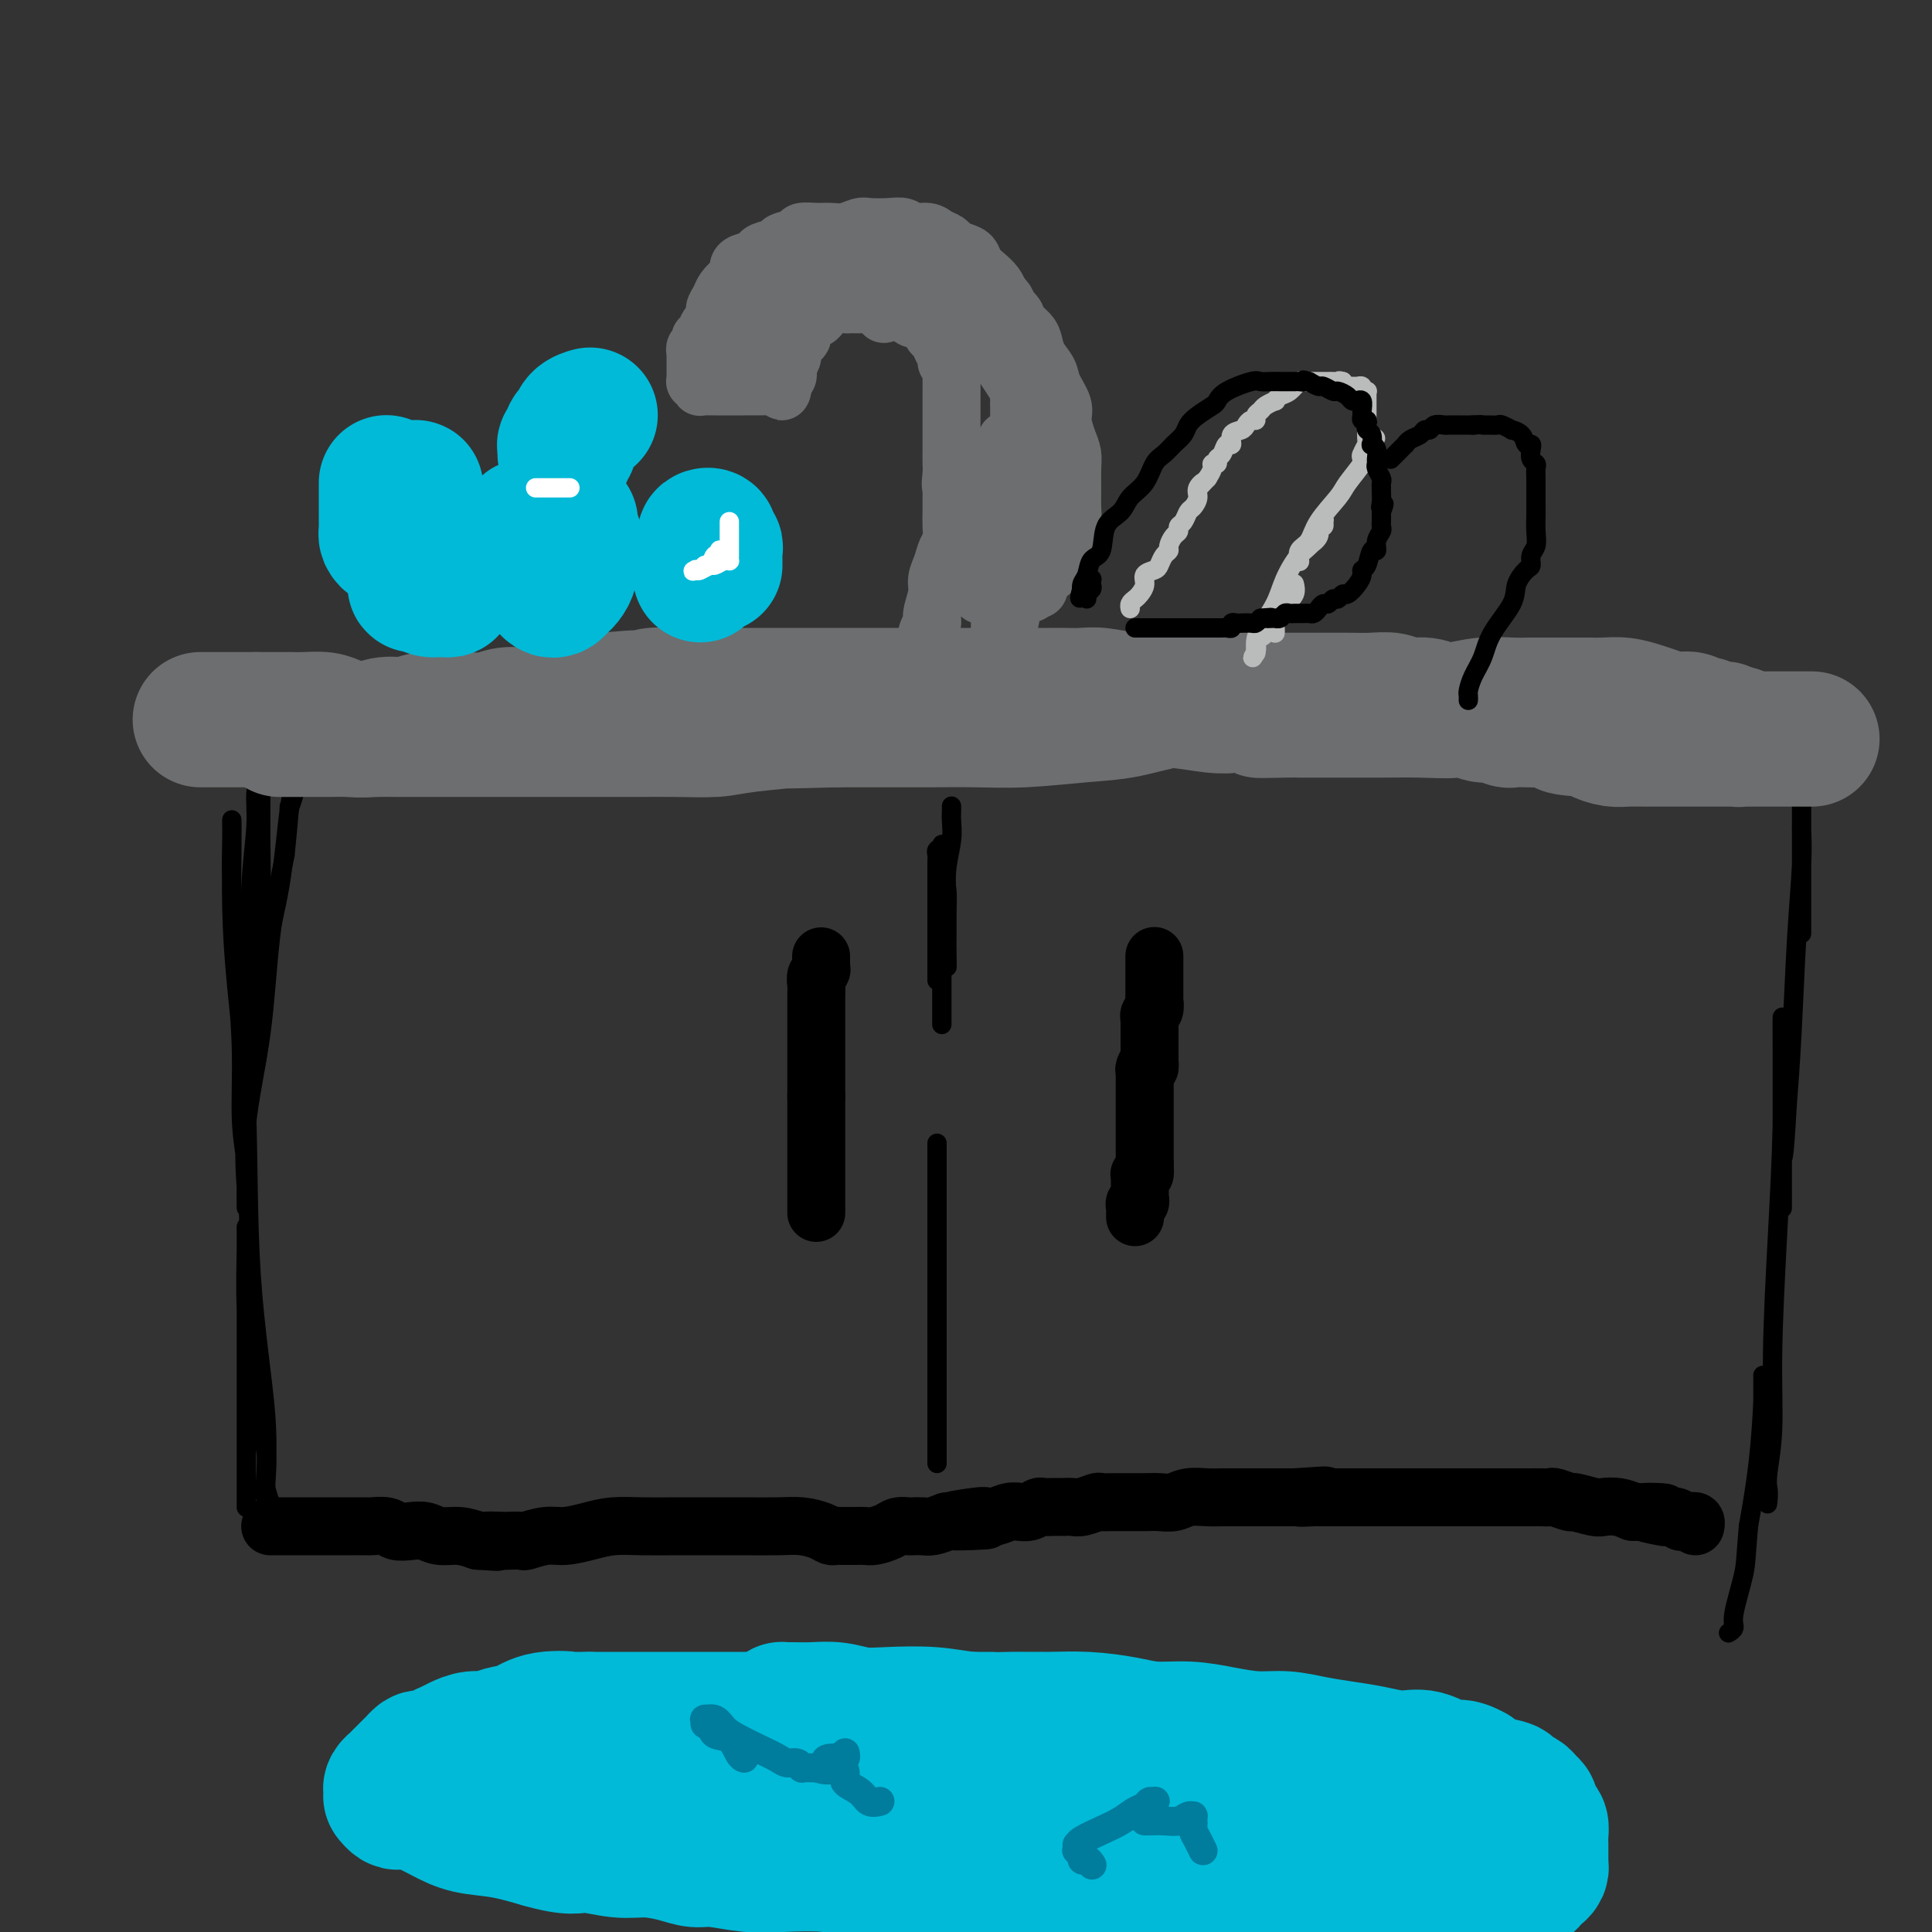 <svg viewBox='0 0 400 400' version='1.1' xmlns='http://www.w3.org/2000/svg' xmlns:xlink='http://www.w3.org/1999/xlink'><rect x="0" y="0" width="400" height="400" fill="#333333" stroke="none"/><g fill='none' stroke='#000000' stroke-width='4' stroke-linecap='round' stroke-linejoin='round'><path d='M168,253c-0.122,0.000 -0.244,0.000 0,0c0.244,0.000 0.854,0.000 1,0c0.146,0.000 -0.171,0.000 0,0c0.171,-0.000 0.830,0.000 1,0c0.170,0.000 -0.150,0.000 0,0c0.150,-0.000 0.771,-0.000 1,0c0.229,0.000 0.065,0.000 0,0c-0.065,0.000 -0.033,0.000 0,0'/><path d='M171,253c0.529,0.000 0.352,0.000 0,0c-0.352,-0.000 -0.878,-0.000 -1,0c-0.122,0.000 0.160,0.000 0,0c-0.160,-0.000 -0.760,-0.000 -1,0c-0.240,0.000 -0.118,0.000 0,0c0.118,-0.000 0.232,-0.000 0,0c-0.232,0.000 -0.809,0.000 -1,0c-0.191,-0.000 0.005,-0.000 0,0c-0.005,0.000 -0.211,0.000 0,0c0.211,-0.000 0.840,-0.000 1,0c0.160,0.000 -0.150,0.000 0,0c0.150,-0.000 0.758,-0.000 1,0c0.242,0.000 0.117,0.001 0,0c-0.117,-0.001 -0.228,-0.004 0,0c0.228,0.004 0.793,0.015 1,0c0.207,-0.015 0.055,-0.057 0,0c-0.055,0.057 -0.014,0.211 0,0c0.014,-0.211 -0.000,-0.788 0,-1c0.000,-0.212 0.014,-0.060 0,0c-0.014,0.060 -0.055,0.026 0,0c0.055,-0.026 0.207,-0.046 0,0c-0.207,0.046 -0.773,0.156 -1,0c-0.227,-0.156 -0.113,-0.578 0,-1'/><path d='M170,251c0.314,-0.309 0.099,-0.083 0,0c-0.099,0.083 -0.082,0.022 0,0c0.082,-0.022 0.228,-0.006 0,0c-0.228,0.006 -0.832,0.002 -1,0c-0.168,-0.002 0.100,-0.000 0,0c-0.100,0.000 -0.566,-0.001 -1,0c-0.434,0.001 -0.834,0.004 -1,0c-0.166,-0.004 -0.098,-0.015 0,0c0.098,0.015 0.226,0.057 0,0c-0.226,-0.057 -0.806,-0.211 -1,0c-0.194,0.211 -0.000,0.788 0,1c0.000,0.212 -0.192,0.061 0,0c0.192,-0.061 0.768,-0.030 1,0c0.232,0.030 0.119,0.060 0,0c-0.119,-0.060 -0.243,-0.211 0,0c0.243,0.211 0.854,0.785 1,1c0.146,0.215 -0.171,0.071 0,0c0.171,-0.071 0.830,-0.071 1,0c0.170,0.071 -0.151,0.211 0,0c0.151,-0.211 0.772,-0.774 1,-1c0.228,-0.226 0.061,-0.117 0,0c-0.061,0.117 -0.015,0.242 0,0c0.015,-0.242 0.001,-0.849 0,-1c-0.001,-0.151 0.011,0.156 0,0c-0.011,-0.156 -0.044,-0.774 0,-1c0.044,-0.226 0.166,-0.061 0,0c-0.166,0.061 -0.619,0.016 -1,0c-0.381,-0.016 -0.690,-0.004 -1,0c-0.310,0.004 -0.622,0.001 -1,0c-0.378,-0.001 -0.822,-0.000 -1,0c-0.178,0.000 -0.089,0.000 0,0'/><path d='M166,250c-0.619,-0.155 -0.167,-0.042 0,0c0.167,0.042 0.048,0.012 0,0c-0.048,-0.012 -0.024,-0.006 0,0'/></g>
<g fill='none' stroke='#000000' stroke-width='12' stroke-linecap='round' stroke-linejoin='round'><path d='M169,251c0.000,0.106 0.000,0.211 0,0c0.000,-0.211 0.000,-0.739 0,-1c0.000,-0.261 0.000,-0.255 0,-1c0.000,-0.745 0.000,-2.241 0,-3c0.000,-0.759 0.000,-0.782 0,-1c0.000,-0.218 0.000,-0.631 0,-1c0.000,-0.369 0.000,-0.693 0,-1c0.000,-0.307 0.000,-0.596 0,-1c0.000,-0.404 0.000,-0.924 0,-1c0.000,-0.076 0.000,0.290 0,0c0.000,-0.290 0.000,-1.236 0,-2c0.000,-0.764 0.000,-1.346 0,-2c0.000,-0.654 0.000,-1.380 0,-2c-0.000,-0.620 -0.000,-1.135 0,-2c0.000,-0.865 0.000,-2.079 0,-3c0.000,-0.921 0.000,-1.549 0,-2c0.000,-0.451 0.000,-0.726 0,-1'/><path d='M169,227c0.000,-4.129 0.000,-2.452 0,-2c-0.000,0.452 -0.000,-0.321 0,-1c0.000,-0.679 0.000,-1.265 0,-2c-0.000,-0.735 -0.000,-1.618 0,-2c0.000,-0.382 0.000,-0.262 0,-1c-0.000,-0.738 -0.000,-2.334 0,-3c0.000,-0.666 0.000,-0.402 0,-1c-0.000,-0.598 -0.000,-2.057 0,-3c0.000,-0.943 0.000,-1.369 0,-2c-0.000,-0.631 -0.001,-1.468 0,-2c0.001,-0.532 0.004,-0.758 0,-1c-0.004,-0.242 -0.015,-0.499 0,-1c0.015,-0.501 0.057,-1.247 0,-2c-0.057,-0.753 -0.211,-1.512 0,-2c0.211,-0.488 0.789,-0.705 1,-1c0.211,-0.295 0.057,-0.667 0,-1c-0.057,-0.333 -0.015,-0.625 0,-1c0.015,-0.375 0.004,-0.832 0,-1c-0.004,-0.168 -0.001,-0.048 0,0c0.001,0.048 0.001,0.024 0,0'/><path d='M239,198c-0.000,-0.062 -0.000,-0.123 0,0c0.000,0.123 0.000,0.431 0,1c-0.000,0.569 -0.000,1.400 0,2c0.000,0.600 0.000,0.969 0,1c-0.000,0.031 -0.000,-0.277 0,0c0.000,0.277 0.001,1.139 0,2c-0.001,0.861 -0.004,1.722 0,2c0.004,0.278 0.015,-0.027 0,0c-0.015,0.027 -0.057,0.388 0,1c0.057,0.612 0.211,1.477 0,2c-0.211,0.523 -0.789,0.703 -1,1c-0.211,0.297 -0.057,0.709 0,1c0.057,0.291 0.015,0.459 0,1c-0.015,0.541 -0.004,1.454 0,2c0.004,0.546 0.001,0.724 0,1c-0.001,0.276 -0.000,0.651 0,1c0.000,0.349 0.000,0.671 0,1c-0.000,0.329 -0.000,0.665 0,1c0.000,0.335 0.000,0.667 0,1'/><path d='M238,219c-0.094,3.428 0.171,1.497 0,1c-0.171,-0.497 -0.778,0.440 -1,1c-0.222,0.560 -0.060,0.742 0,1c0.060,0.258 0.016,0.593 0,1c-0.016,0.407 -0.004,0.887 0,1c0.004,0.113 0.001,-0.142 0,0c-0.001,0.142 -0.000,0.682 0,1c0.000,0.318 0.000,0.414 0,1c-0.000,0.586 -0.000,1.663 0,2c0.000,0.337 0.000,-0.064 0,0c-0.000,0.064 -0.000,0.594 0,1c0.000,0.406 0.000,0.686 0,1c-0.000,0.314 -0.000,0.660 0,1c0.000,0.340 0.000,0.673 0,1c-0.000,0.327 -0.000,0.647 0,1c0.000,0.353 0.000,0.738 0,1c-0.000,0.262 -0.000,0.399 0,1c0.000,0.601 0.000,1.664 0,2c-0.000,0.336 -0.000,-0.054 0,0c0.000,0.054 0.000,0.554 0,1c-0.000,0.446 -0.000,0.838 0,1c0.000,0.162 0.000,0.095 0,0c-0.000,-0.095 -0.000,-0.218 0,0c0.000,0.218 0.000,0.776 0,1c-0.000,0.224 0.000,0.112 0,0c-0.000,-0.112 0.000,-0.226 0,0c-0.000,0.226 0.000,0.793 0,1c-0.000,0.207 0.000,0.056 0,0c-0.000,-0.056 0.000,-0.015 0,0c-0.000,0.015 0.000,0.004 0,0c0.000,-0.004 0.000,-0.002 0,0'/><path d='M237,241c-0.094,3.566 0.171,1.480 0,1c-0.171,-0.480 -0.778,0.646 -1,1c-0.222,0.354 -0.060,-0.063 0,0c0.060,0.063 0.016,0.605 0,1c-0.016,0.395 -0.004,0.642 0,1c0.004,0.358 0.001,0.827 0,1c-0.001,0.173 -0.000,0.050 0,0c0.000,-0.050 0.000,-0.028 0,0c-0.000,0.028 -0.000,0.060 0,0c0.000,-0.060 -0.000,-0.213 0,0c0.000,0.213 0.000,0.793 0,1c-0.000,0.207 -0.000,0.040 0,0c0.000,-0.040 0.001,0.046 0,0c-0.001,-0.046 -0.004,-0.224 0,0c0.004,0.224 0.015,0.849 0,1c-0.015,0.151 -0.057,-0.171 0,0c0.057,0.171 0.211,0.834 0,1c-0.211,0.166 -0.789,-0.167 -1,0c-0.211,0.167 -0.057,0.833 0,1c0.057,0.167 0.015,-0.164 0,0c-0.015,0.164 -0.004,0.825 0,1c0.004,0.175 0.001,-0.135 0,0c-0.001,0.135 -0.000,0.717 0,1c0.000,0.283 0.000,0.269 0,0c-0.000,-0.269 -0.000,-0.791 0,-1c0.000,-0.209 0.000,-0.104 0,0'/><path d='M56,316c-0.052,-0.000 -0.105,-0.000 0,0c0.105,0.000 0.367,0.000 1,0c0.633,-0.000 1.636,-0.000 2,0c0.364,0.000 0.088,0.000 1,0c0.912,-0.000 3.011,-0.000 4,0c0.989,0.000 0.868,0.000 1,0c0.132,-0.000 0.516,-0.000 1,0c0.484,0.000 1.069,0.000 2,0c0.931,-0.000 2.207,-0.001 3,0c0.793,0.001 1.104,0.004 2,0c0.896,-0.004 2.379,-0.015 3,0c0.621,0.015 0.382,0.055 1,0c0.618,-0.055 2.093,-0.207 3,0c0.907,0.207 1.246,0.773 2,1c0.754,0.227 1.923,0.116 3,0c1.077,-0.116 2.062,-0.237 3,0c0.938,0.237 1.829,0.833 3,1c1.171,0.167 2.620,-0.095 4,0c1.380,0.095 2.690,0.548 4,1'/><path d='M99,319c6.926,0.464 2.742,0.126 2,0c-0.742,-0.126 1.957,-0.038 3,0c1.043,0.038 0.430,0.025 1,0c0.570,-0.025 2.322,-0.062 3,0c0.678,0.062 0.283,0.223 1,0c0.717,-0.223 2.545,-0.830 4,-1c1.455,-0.170 2.536,0.098 4,0c1.464,-0.098 3.309,-0.562 5,-1c1.691,-0.438 3.226,-0.849 5,-1c1.774,-0.151 3.786,-0.040 6,0c2.214,0.040 4.629,0.010 7,0c2.371,-0.010 4.697,0.000 7,0c2.303,-0.000 4.581,-0.010 7,0c2.419,0.010 4.977,0.041 7,0c2.023,-0.041 3.511,-0.155 5,0c1.489,0.155 2.977,0.577 4,1c1.023,0.423 1.579,0.845 2,1c0.421,0.155 0.707,0.042 1,0c0.293,-0.042 0.592,-0.011 1,0c0.408,0.011 0.923,0.004 1,0c0.077,-0.004 -0.285,-0.004 0,0c0.285,0.004 1.217,0.011 2,0c0.783,-0.011 1.418,-0.042 2,0c0.582,0.042 1.111,0.155 2,0c0.889,-0.155 2.139,-0.578 3,-1c0.861,-0.422 1.332,-0.845 2,-1c0.668,-0.155 1.533,-0.044 2,0c0.467,0.044 0.538,0.022 1,0c0.462,-0.022 1.317,-0.044 2,0c0.683,0.044 1.195,0.156 2,0c0.805,-0.156 1.902,-0.578 3,-1'/><path d='M196,315c15.243,-0.559 4.850,0.042 2,0c-2.850,-0.042 1.843,-0.729 4,-1c2.157,-0.271 1.778,-0.125 2,0c0.222,0.125 1.046,0.231 2,0c0.954,-0.231 2.038,-0.798 3,-1c0.962,-0.202 1.801,-0.040 2,0c0.199,0.040 -0.242,-0.042 0,0c0.242,0.042 1.167,0.207 2,0c0.833,-0.207 1.574,-0.788 2,-1c0.426,-0.212 0.535,-0.056 1,0c0.465,0.056 1.284,0.011 2,0c0.716,-0.011 1.329,0.011 2,0c0.671,-0.011 1.401,-0.056 2,0c0.599,0.056 1.068,0.211 2,0c0.932,-0.211 2.327,-0.789 3,-1c0.673,-0.211 0.624,-0.057 1,0c0.376,0.057 1.178,0.015 2,0c0.822,-0.015 1.665,-0.003 2,0c0.335,0.003 0.160,-0.003 1,0c0.840,0.003 2.693,0.015 4,0c1.307,-0.015 2.069,-0.057 3,0c0.931,0.057 2.030,0.211 3,0c0.970,-0.211 1.810,-0.789 3,-1c1.190,-0.211 2.730,-0.057 4,0c1.270,0.057 2.269,0.015 3,0c0.731,-0.015 1.193,-0.004 2,0c0.807,0.004 1.959,0.001 3,0c1.041,-0.001 1.970,-0.000 3,0c1.030,0.000 2.162,0.000 3,0c0.838,-0.000 1.382,-0.000 2,0c0.618,0.000 1.309,0.000 2,0'/><path d='M268,310c11.479,-0.774 4.178,-0.207 2,0c-2.178,0.207 0.767,0.056 2,0c1.233,-0.056 0.755,-0.015 1,0c0.245,0.015 1.212,0.004 2,0c0.788,-0.004 1.397,-0.001 2,0c0.603,0.001 1.201,0.000 2,0c0.799,-0.000 1.800,-0.000 3,0c1.200,0.000 2.600,0.000 4,0c1.400,-0.000 2.799,-0.000 4,0c1.201,0.000 2.205,0.000 3,0c0.795,-0.000 1.382,-0.000 2,0c0.618,0.000 1.267,0.000 2,0c0.733,-0.000 1.550,-0.000 2,0c0.450,0.000 0.532,0.000 1,0c0.468,-0.000 1.324,-0.000 2,0c0.676,0.000 1.174,0.000 2,0c0.826,-0.000 1.979,-0.000 3,0c1.021,0.000 1.908,0.000 3,0c1.092,-0.000 2.389,-0.000 3,0c0.611,0.000 0.535,0.000 1,0c0.465,-0.000 1.470,-0.001 2,0c0.530,0.001 0.584,0.004 1,0c0.416,-0.004 1.194,-0.016 2,0c0.806,0.016 1.641,0.061 2,0c0.359,-0.061 0.241,-0.226 1,0c0.759,0.226 2.394,0.844 3,1c0.606,0.156 0.182,-0.152 1,0c0.818,0.152 2.879,0.762 4,1c1.121,0.238 1.302,0.102 2,0c0.698,-0.102 1.914,-0.172 3,0c1.086,0.172 2.043,0.586 3,1'/><path d='M338,313c11.335,0.405 4.673,-0.084 3,0c-1.673,0.084 1.643,0.740 3,1c1.357,0.260 0.755,0.122 1,0c0.245,-0.122 1.338,-0.229 2,0c0.662,0.229 0.894,0.793 1,1c0.106,0.207 0.085,0.055 0,0c-0.085,-0.055 -0.234,-0.015 0,0c0.234,0.015 0.851,0.003 1,0c0.149,-0.003 -0.170,0.003 0,0c0.170,-0.003 0.830,-0.015 1,0c0.170,0.015 -0.150,0.055 0,0c0.150,-0.055 0.771,-0.207 1,0c0.229,0.207 0.065,0.773 0,1c-0.065,0.227 -0.033,0.113 0,0'/></g>
<g fill='none' stroke='#000000' stroke-width='4' stroke-linecap='round' stroke-linejoin='round'><path d='M194,237c0.000,-0.275 0.000,-0.550 0,0c0.000,0.550 0.000,1.926 0,3c0.000,1.074 0.000,1.847 0,3c-0.000,1.153 0.000,2.688 0,4c0.000,1.312 0.000,2.402 0,3c0.000,0.598 0.000,0.706 0,1c0.000,0.294 0.000,0.775 0,1c0.000,0.225 0.000,0.193 0,0c0.000,-0.193 0.000,-0.547 0,-1c0.000,-0.453 0.000,-1.003 0,-1c0.000,0.003 0.000,0.560 0,0c0.000,-0.560 0.000,-2.237 0,-3c0.000,-0.763 0.000,-0.611 0,-1c0.000,-0.389 0.000,-1.320 0,-2c0.000,-0.680 0.000,-1.110 0,-1c0.000,0.110 -0.000,0.760 0,1c0.000,0.240 0.000,0.068 0,1c-0.000,0.932 0.000,2.966 0,5'/><path d='M194,250c0.000,3.550 0.000,5.923 0,9c0.000,3.077 0.000,6.856 0,10c-0.000,3.144 0.000,5.651 0,8c0.000,2.349 0.000,4.539 0,6c0.000,1.461 0.000,2.192 0,3c0.000,0.808 0.000,1.692 0,2c0.000,0.308 0.000,0.041 0,0c0.000,-0.041 0.000,0.143 0,0c0.000,-0.143 0.000,-0.613 0,-1c0.000,-0.387 0.000,-0.692 0,-1c0.000,-0.308 0.000,-0.617 0,-1c0.000,-0.383 0.000,-0.838 0,-1c0.000,-0.162 0.000,-0.032 0,0c0.000,0.032 0.000,-0.034 0,0c0.000,0.034 -0.000,0.169 0,1c0.000,0.831 0.000,2.359 0,4c0.000,1.641 -0.000,3.396 0,5c0.000,1.604 0.000,3.057 0,4c0.000,0.943 -0.000,1.377 0,2c0.000,0.623 0.000,1.435 0,2c0.000,0.565 -0.000,0.883 0,1c0.000,0.117 0.000,0.033 0,0c-0.000,-0.033 0.000,-0.017 0,0'/><path d='M194,185c-0.000,0.394 -0.000,0.787 0,1c0.000,0.213 0.000,0.245 0,1c-0.000,0.755 -0.000,2.233 0,4c0.000,1.767 0.000,3.822 0,5c-0.000,1.178 -0.000,1.479 0,2c0.000,0.521 0.000,1.262 0,2c-0.000,0.738 -0.000,1.472 0,2c0.000,0.528 0.000,0.848 0,1c-0.000,0.152 -0.000,0.136 0,0c0.000,-0.136 0.000,-0.391 0,-1c-0.000,-0.609 -0.000,-1.570 0,-3c0.000,-1.430 0.000,-3.328 0,-5c-0.000,-1.672 -0.001,-3.116 0,-5c0.001,-1.884 0.004,-4.206 0,-6c-0.004,-1.794 -0.015,-3.061 0,-4c0.015,-0.939 0.056,-1.551 0,-2c-0.056,-0.449 -0.207,-0.736 0,-1c0.207,-0.264 0.774,-0.504 1,0c0.226,0.504 0.113,1.752 0,3'/><path d='M195,179c0.155,1.164 0.041,2.575 0,5c-0.041,2.425 -0.011,5.865 0,9c0.011,3.135 0.003,5.964 0,8c-0.003,2.036 -0.001,3.279 0,5c0.001,1.721 0.000,3.921 0,5c-0.000,1.079 -0.000,1.037 0,1c0.000,-0.037 0.000,-0.067 0,0c-0.000,0.067 -0.000,0.232 0,0c0.000,-0.232 0.000,-0.862 0,-2c-0.000,-1.138 0.000,-2.783 0,-5c-0.000,-2.217 -0.000,-5.004 0,-8c0.000,-2.996 0.000,-6.200 0,-9c-0.000,-2.800 -0.000,-5.195 0,-7c0.000,-1.805 0.000,-3.021 0,-4c-0.000,-0.979 -0.001,-1.720 0,-2c0.001,-0.280 0.004,-0.099 0,0c-0.004,0.099 -0.015,0.116 0,0c0.015,-0.116 0.057,-0.363 0,0c-0.057,0.363 -0.211,1.337 0,3c0.211,1.663 0.789,4.014 1,6c0.211,1.986 0.057,3.608 0,5c-0.057,1.392 -0.015,2.555 0,4c0.015,1.445 0.004,3.171 0,4c-0.004,0.829 -0.001,0.762 0,1c0.001,0.238 0.000,0.782 0,1c-0.000,0.218 -0.000,0.109 0,0'/><path d='M196,199c0.156,3.043 0.046,-0.349 0,-2c-0.046,-1.651 -0.026,-1.562 0,-3c0.026,-1.438 0.060,-4.402 0,-7c-0.060,-2.598 -0.212,-4.829 0,-7c0.212,-2.171 0.789,-4.280 1,-6c0.211,-1.720 0.057,-3.049 0,-4c-0.057,-0.951 -0.015,-1.524 0,-2c0.015,-0.476 0.004,-0.856 0,-1c-0.004,-0.144 -0.001,-0.053 0,0c0.001,0.053 0.000,0.067 0,0c-0.000,-0.067 -0.000,-0.214 0,0c0.000,0.214 0.000,0.789 0,1c-0.000,0.211 -0.000,0.056 0,0c0.000,-0.056 0.000,-0.015 0,0c-0.000,0.015 -0.000,0.004 0,0c0.000,-0.004 0.000,-0.002 0,0'/><path d='M51,312c-0.000,-0.050 -0.000,-0.099 0,0c0.000,0.099 0.000,0.348 0,-1c-0.000,-1.348 -0.000,-4.291 0,-7c0.000,-2.709 0.000,-5.184 0,-8c-0.000,-2.816 -0.000,-5.972 0,-10c0.000,-4.028 0.000,-8.926 0,-13c-0.000,-4.074 -0.000,-7.324 0,-10c0.000,-2.676 0.000,-4.778 0,-6c-0.000,-1.222 -0.001,-1.565 0,-2c0.001,-0.435 0.004,-0.962 0,-1c-0.004,-0.038 -0.013,0.413 0,1c0.013,0.587 0.050,1.308 0,4c-0.050,2.692 -0.185,7.354 0,12c0.185,4.646 0.690,9.276 1,13c0.310,3.724 0.427,6.542 1,9c0.573,2.458 1.604,4.557 2,7c0.396,2.443 0.159,5.229 0,7c-0.159,1.771 -0.238,2.526 0,3c0.238,0.474 0.795,0.666 1,1c0.205,0.334 0.059,0.810 0,1c-0.059,0.190 -0.029,0.095 0,0'/><path d='M56,312c0.847,9.141 0.463,2.992 0,0c-0.463,-2.992 -1.006,-2.828 -1,-5c0.006,-2.172 0.562,-6.679 0,-14c-0.562,-7.321 -2.242,-17.455 -3,-29c-0.758,-11.545 -0.596,-24.501 -1,-35c-0.404,-10.499 -1.376,-18.539 -2,-25c-0.624,-6.461 -0.899,-11.341 -1,-16c-0.101,-4.659 -0.027,-9.096 0,-12c0.027,-2.904 0.006,-4.274 0,-5c-0.006,-0.726 0.001,-0.807 0,-1c-0.001,-0.193 -0.010,-0.498 0,0c0.010,0.498 0.040,1.799 0,4c-0.040,2.201 -0.151,5.302 0,10c0.151,4.698 0.562,10.994 1,17c0.438,6.006 0.902,11.721 1,17c0.098,5.279 -0.170,10.122 0,14c0.170,3.878 0.778,6.790 1,9c0.222,2.210 0.060,3.717 0,5c-0.060,1.283 -0.016,2.340 0,3c0.016,0.660 0.005,0.921 0,1c-0.005,0.079 -0.004,-0.023 0,0c0.004,0.023 0.011,0.173 0,0c-0.011,-0.173 -0.040,-0.667 0,-1c0.040,-0.333 0.149,-0.504 0,-3c-0.149,-2.496 -0.555,-7.319 0,-13c0.555,-5.681 2.073,-12.222 3,-19c0.927,-6.778 1.265,-13.794 2,-20c0.735,-6.206 1.868,-11.603 3,-17'/><path d='M59,177c1.339,-13.007 0.685,-9.524 1,-10c0.315,-0.476 1.599,-4.909 2,-7c0.401,-2.091 -0.081,-1.839 0,-2c0.081,-0.161 0.725,-0.735 1,-1c0.275,-0.265 0.182,-0.223 0,0c-0.182,0.223 -0.455,0.625 -1,2c-0.545,1.375 -1.364,3.722 -2,8c-0.636,4.278 -1.088,10.488 -2,16c-0.912,5.512 -2.283,10.328 -3,15c-0.717,4.672 -0.781,9.200 -1,13c-0.219,3.800 -0.595,6.870 -1,9c-0.405,2.130 -0.841,3.318 -1,4c-0.159,0.682 -0.042,0.857 0,1c0.042,0.143 0.010,0.252 0,0c-0.010,-0.252 0.001,-0.866 0,-3c-0.001,-2.134 -0.015,-5.788 0,-10c0.015,-4.212 0.060,-8.980 0,-14c-0.060,-5.020 -0.226,-10.291 0,-15c0.226,-4.709 0.845,-8.856 1,-12c0.155,-3.144 -0.155,-5.287 0,-7c0.155,-1.713 0.774,-2.998 1,-4c0.226,-1.002 0.060,-1.721 0,-2c-0.060,-0.279 -0.015,-0.119 0,0c0.015,0.119 0.001,0.196 0,1c-0.001,0.804 0.011,2.334 0,5c-0.011,2.666 -0.044,6.467 0,11c0.044,4.533 0.166,9.797 0,14c-0.166,4.203 -0.619,7.344 -1,10c-0.381,2.656 -0.691,4.828 -1,7'/><path d='M52,206c-0.309,8.141 -0.082,5.494 0,5c0.082,-0.494 0.018,1.166 0,2c-0.018,0.834 0.009,0.840 0,1c-0.009,0.160 -0.055,0.472 0,0c0.055,-0.472 0.211,-1.728 0,-3c-0.211,-1.272 -0.789,-2.559 -1,-4c-0.211,-1.441 -0.057,-3.038 0,-5c0.057,-1.962 0.015,-4.291 0,-6c-0.015,-1.709 -0.004,-2.798 0,-4c0.004,-1.202 0.001,-2.516 0,-3c-0.001,-0.484 -0.000,-0.138 0,0c0.000,0.138 0.000,0.069 0,0'/><path d='M51,149c-0.034,0.000 -0.068,0.000 0,0c0.068,-0.000 0.240,-0.000 2,0c1.760,0.000 5.110,0.000 7,0c1.890,-0.000 2.322,-0.000 4,0c1.678,0.000 4.603,0.000 7,0c2.397,-0.000 4.268,-0.000 6,0c1.732,0.000 3.326,0.000 5,0c1.674,-0.000 3.427,-0.000 4,0c0.573,0.000 -0.033,0.000 0,0c0.033,-0.000 0.707,-0.000 1,0c0.293,0.000 0.206,0.000 0,0c-0.206,-0.000 -0.533,-0.001 -1,0c-0.467,0.001 -1.076,0.004 -2,0c-0.924,-0.004 -2.162,-0.015 -4,0c-1.838,0.015 -4.275,0.057 -7,0c-2.725,-0.057 -5.738,-0.211 -9,0c-3.262,0.211 -6.772,0.789 -10,1c-3.228,0.211 -6.174,0.057 -8,0c-1.826,-0.057 -2.531,-0.015 -4,0c-1.469,0.015 -3.703,0.004 -5,0c-1.297,-0.004 -1.656,-0.001 -2,0c-0.344,0.001 -0.672,0.001 -1,0'/><path d='M34,150c-8.029,0.155 -2.102,0.041 0,0c2.102,-0.041 0.380,-0.011 0,0c-0.380,0.011 0.582,0.002 1,0c0.418,-0.002 0.291,0.001 1,0c0.709,-0.001 2.254,-0.007 4,0c1.746,0.007 3.693,0.025 6,0c2.307,-0.025 4.974,-0.095 8,0c3.026,0.095 6.412,0.355 10,1c3.588,0.645 7.378,1.676 11,2c3.622,0.324 7.078,-0.058 10,0c2.922,0.058 5.312,0.555 8,1c2.688,0.445 5.675,0.837 8,1c2.325,0.163 3.987,0.096 6,0c2.013,-0.096 4.377,-0.223 6,0c1.623,0.223 2.506,0.796 4,1c1.494,0.204 3.599,0.041 5,0c1.401,-0.041 2.097,0.042 3,0c0.903,-0.042 2.012,-0.207 3,0c0.988,0.207 1.857,0.788 3,1c1.143,0.212 2.562,0.057 4,0c1.438,-0.057 2.894,-0.015 4,0c1.106,0.015 1.860,0.004 3,0c1.140,-0.004 2.666,-0.001 4,0c1.334,0.001 2.477,0.000 4,0c1.523,-0.000 3.427,-0.000 5,0c1.573,0.000 2.817,0.000 4,0c1.183,-0.000 2.307,-0.000 4,0c1.693,0.000 3.956,0.000 6,0c2.044,-0.000 3.870,-0.000 6,0c2.130,0.000 4.565,0.000 7,0'/><path d='M182,157c23.862,1.082 9.517,0.287 6,0c-3.517,-0.287 3.794,-0.067 8,0c4.206,0.067 5.305,-0.021 7,0c1.695,0.021 3.985,0.149 6,0c2.015,-0.149 3.755,-0.576 5,-1c1.245,-0.424 1.994,-0.846 3,-1c1.006,-0.154 2.270,-0.041 3,0c0.730,0.041 0.927,0.011 1,0c0.073,-0.011 0.021,-0.003 0,0c-0.021,0.003 -0.010,0.002 0,0'/><path d='M232,153c-0.125,0.001 -0.250,0.002 0,0c0.250,-0.002 0.877,-0.008 1,0c0.123,0.008 -0.256,0.029 0,0c0.256,-0.029 1.149,-0.109 3,0c1.851,0.109 4.661,0.407 7,1c2.339,0.593 4.206,1.479 6,2c1.794,0.521 3.513,0.675 6,1c2.487,0.325 5.741,0.819 8,1c2.259,0.181 3.523,0.048 5,0c1.477,-0.048 3.167,-0.013 4,0c0.833,0.013 0.809,0.003 1,0c0.191,-0.003 0.598,-0.001 1,0c0.402,0.001 0.801,0.000 1,0c0.199,-0.000 0.199,-0.000 0,0c-0.199,0.000 -0.597,0.000 -1,0c-0.403,-0.000 -0.810,-0.000 -1,0c-0.190,0.000 -0.164,0.000 -1,0c-0.836,-0.000 -2.533,-0.000 -4,0c-1.467,0.000 -2.705,0.000 -4,0c-1.295,-0.000 -2.648,-0.000 -4,0'/><path d='M260,158c-3.200,0.065 -3.700,0.228 -5,0c-1.300,-0.228 -3.399,-0.846 -5,-1c-1.601,-0.154 -2.702,0.155 -4,0c-1.298,-0.155 -2.793,-0.774 -4,-1c-1.207,-0.226 -2.127,-0.061 -3,0c-0.873,0.061 -1.699,0.016 -2,0c-0.301,-0.016 -0.077,-0.004 0,0c0.077,0.004 0.008,-0.001 0,0c-0.008,0.001 0.047,0.008 0,0c-0.047,-0.008 -0.194,-0.032 0,0c0.194,0.032 0.728,0.120 2,0c1.272,-0.120 3.281,-0.449 6,-1c2.719,-0.551 6.149,-1.325 10,-2c3.851,-0.675 8.125,-1.253 13,-2c4.875,-0.747 10.352,-1.664 15,-2c4.648,-0.336 8.467,-0.090 12,0c3.533,0.090 6.779,0.024 9,0c2.221,-0.024 3.418,-0.006 5,0c1.582,0.006 3.549,0.002 5,0c1.451,-0.002 2.386,-0.000 3,0c0.614,0.000 0.906,0.000 1,0c0.094,-0.000 -0.012,0.000 0,0c0.012,-0.000 0.141,-0.001 0,0c-0.141,0.001 -0.552,0.004 -1,0c-0.448,-0.004 -0.932,-0.015 -2,0c-1.068,0.015 -2.719,0.056 -4,0c-1.281,-0.056 -2.191,-0.207 -4,0c-1.809,0.207 -4.517,0.774 -7,1c-2.483,0.226 -4.742,0.113 -7,0'/><path d='M293,150c-5.079,0.381 -5.778,0.834 -7,1c-1.222,0.166 -2.969,0.044 -4,0c-1.031,-0.044 -1.345,-0.012 -2,0c-0.655,0.012 -1.649,0.002 -2,0c-0.351,-0.002 -0.059,0.002 0,0c0.059,-0.002 -0.114,-0.011 0,0c0.114,0.011 0.516,0.041 1,0c0.484,-0.041 1.051,-0.155 3,0c1.949,0.155 5.280,0.577 9,1c3.720,0.423 7.828,0.845 12,1c4.172,0.155 8.407,0.041 12,0c3.593,-0.041 6.545,-0.011 9,0c2.455,0.011 4.412,0.003 6,0c1.588,-0.003 2.807,-0.001 4,0c1.193,0.001 2.358,0.000 3,0c0.642,-0.000 0.759,-0.000 1,0c0.241,0.000 0.606,0.000 1,0c0.394,-0.000 0.818,-0.000 1,0c0.182,0.000 0.124,0.000 0,0c-0.124,-0.000 -0.313,-0.000 -1,0c-0.687,0.000 -1.872,0.001 -3,0c-1.128,-0.001 -2.200,-0.004 -4,0c-1.800,0.004 -4.328,0.015 -6,0c-1.672,-0.015 -2.487,-0.057 -4,0c-1.513,0.057 -3.725,0.211 -5,0c-1.275,-0.211 -1.612,-0.788 -2,-1c-0.388,-0.212 -0.825,-0.061 -1,0c-0.175,0.061 -0.087,0.030 0,0'/><path d='M314,152c-3.958,-0.156 -0.854,-0.046 1,0c1.854,0.046 2.459,0.029 4,0c1.541,-0.029 4.018,-0.072 7,0c2.982,0.072 6.471,0.257 10,1c3.529,0.743 7.100,2.045 10,3c2.900,0.955 5.131,1.562 7,2c1.869,0.438 3.377,0.706 5,1c1.623,0.294 3.363,0.615 4,1c0.637,0.385 0.172,0.834 0,1c-0.172,0.166 -0.049,0.047 0,0c0.049,-0.047 0.025,-0.024 0,0'/><path d='M373,162c0.000,-0.183 0.000,-0.367 0,0c-0.000,0.367 -0.000,1.284 0,3c0.000,1.716 0.000,4.232 0,7c-0.000,2.768 -0.000,5.789 0,8c0.000,2.211 0.000,3.611 0,5c-0.000,1.389 -0.000,2.768 0,4c0.000,1.232 0.000,2.319 0,3c-0.000,0.681 -0.000,0.956 0,1c0.000,0.044 0.000,-0.144 0,0c-0.000,0.144 -0.000,0.618 0,0c0.000,-0.618 0.000,-2.330 0,-4c-0.000,-1.670 -0.000,-3.299 0,-5c0.000,-1.701 0.000,-3.475 0,-5c-0.000,-1.525 -0.000,-2.801 0,-4c0.000,-1.199 0.001,-2.319 0,-3c-0.001,-0.681 -0.003,-0.921 0,-1c0.003,-0.079 0.012,0.002 0,0c-0.012,-0.002 -0.045,-0.089 0,1c0.045,1.089 0.167,3.354 0,7c-0.167,3.646 -0.622,8.674 -1,15c-0.378,6.326 -0.679,13.950 -1,20c-0.321,6.050 -0.660,10.525 -1,15'/><path d='M370,229c-0.691,12.537 -0.917,10.379 -1,11c-0.083,0.621 -0.022,4.020 0,6c0.022,1.980 0.006,2.541 0,3c-0.006,0.459 -0.002,0.816 0,1c0.002,0.184 0.000,0.195 0,0c-0.000,-0.195 -0.000,-0.596 0,-2c0.000,-1.404 0.000,-3.813 0,-7c-0.000,-3.187 0.000,-7.153 0,-11c-0.000,-3.847 -0.000,-7.574 0,-10c0.000,-2.426 0.001,-3.550 0,-5c-0.001,-1.450 -0.003,-3.227 0,-4c0.003,-0.773 0.011,-0.542 0,0c-0.011,0.542 -0.040,1.394 0,5c0.040,3.606 0.151,9.966 0,17c-0.151,7.034 -0.562,14.742 -1,23c-0.438,8.258 -0.902,17.067 -1,24c-0.098,6.933 0.170,11.989 0,16c-0.170,4.011 -0.776,6.975 -1,9c-0.224,2.025 -0.064,3.109 0,4c0.064,0.891 0.031,1.589 0,2c-0.031,0.411 -0.061,0.533 0,0c0.061,-0.533 0.212,-1.723 0,-3c-0.212,-1.277 -0.789,-2.643 -1,-5c-0.211,-2.357 -0.057,-5.706 0,-8c0.057,-2.294 0.016,-3.534 0,-5c-0.016,-1.466 -0.006,-3.157 0,-4c0.006,-0.843 0.010,-0.839 0,-1c-0.010,-0.161 -0.034,-0.486 0,0c0.034,0.486 0.124,1.785 0,5c-0.124,3.215 -0.464,8.347 -1,13c-0.536,4.653 -1.268,8.826 -2,13'/><path d='M362,316c-0.565,6.465 -0.477,7.627 -1,10c-0.523,2.373 -1.656,5.956 -2,8c-0.344,2.044 0.100,2.550 0,3c-0.100,0.450 -0.743,0.843 -1,1c-0.257,0.157 -0.129,0.079 0,0'/></g>
<g fill='none' stroke='#00BAD8' stroke-width='28' stroke-linecap='round' stroke-linejoin='round'><path d='M205,356c-0.019,0.000 -0.039,0.000 0,0c0.039,0.000 0.135,0.000 0,0c-0.135,-0.000 -0.501,0.000 -1,0c-0.499,0.000 -1.130,0.000 -2,0c-0.870,0.000 -1.980,0.000 -3,0c-1.020,0.000 -1.949,0.000 -4,0c-2.051,0.000 -5.224,0.000 -8,0c-2.776,0.000 -5.155,0.000 -7,0c-1.845,0.000 -3.156,0.000 -5,0c-1.844,0.000 -4.222,0.000 -6,0c-1.778,0.000 -2.957,0.000 -4,0c-1.043,0.000 -1.951,0.000 -3,0c-1.049,0.000 -2.239,0.000 -3,0c-0.761,0.000 -1.094,-0.000 -2,0c-0.906,0.000 -2.384,0.000 -3,0c-0.616,0.000 -0.370,-0.000 -1,0c-0.630,0.000 -2.138,0.000 -3,0c-0.862,0.000 -1.079,-0.000 -2,0c-0.921,0.000 -2.546,0.000 -4,0c-1.454,0.000 -2.738,-0.000 -4,0c-1.262,0.000 -2.503,0.000 -4,0c-1.497,0.000 -3.249,-0.000 -5,0c-1.751,0.000 -3.500,0.000 -5,0c-1.500,0.000 -2.750,0.000 -4,0'/><path d='M122,356c-13.797,0.029 -6.788,0.103 -5,0c1.788,-0.103 -1.645,-0.382 -4,0c-2.355,0.382 -3.632,1.426 -5,2c-1.368,0.574 -2.827,0.679 -4,1c-1.173,0.321 -2.058,0.859 -3,1c-0.942,0.141 -1.939,-0.116 -3,0c-1.061,0.116 -2.186,0.606 -3,1c-0.814,0.394 -1.317,0.693 -2,1c-0.683,0.307 -1.545,0.621 -2,1c-0.455,0.379 -0.503,0.822 -1,1c-0.497,0.178 -1.443,0.089 -2,0c-0.557,-0.089 -0.726,-0.179 -1,0c-0.274,0.179 -0.652,0.626 -1,1c-0.348,0.374 -0.667,0.674 -1,1c-0.333,0.326 -0.682,0.679 -1,1c-0.318,0.321 -0.607,0.611 -1,1c-0.393,0.389 -0.890,0.879 -1,1c-0.110,0.121 0.167,-0.125 0,0c-0.167,0.125 -0.778,0.621 -1,1c-0.222,0.379 -0.056,0.641 0,1c0.056,0.359 0.003,0.814 0,1c-0.003,0.186 0.043,0.102 0,0c-0.043,-0.102 -0.175,-0.221 0,0c0.175,0.221 0.657,0.783 1,1c0.343,0.217 0.546,0.090 1,0c0.454,-0.090 1.157,-0.141 2,0c0.843,0.141 1.825,0.474 3,1c1.175,0.526 2.542,1.244 4,2c1.458,0.756 3.008,1.550 5,2c1.992,0.450 4.426,0.557 7,1c2.574,0.443 5.287,1.221 8,2'/><path d='M112,381c6.485,1.864 7.196,1.025 9,1c1.804,-0.025 4.699,0.763 7,1c2.301,0.237 4.007,-0.076 6,0c1.993,0.076 4.272,0.543 6,1c1.728,0.457 2.904,0.906 4,1c1.096,0.094 2.111,-0.167 4,0c1.889,0.167 4.652,0.763 7,1c2.348,0.237 4.280,0.116 7,0c2.720,-0.116 6.226,-0.228 9,0c2.774,0.228 4.815,0.797 7,1c2.185,0.203 4.515,0.040 7,0c2.485,-0.040 5.124,0.042 8,0c2.876,-0.042 5.988,-0.207 9,0c3.012,0.207 5.924,0.788 9,1c3.076,0.212 6.314,0.057 9,0c2.686,-0.057 4.818,-0.015 7,0c2.182,0.015 4.414,0.004 6,0c1.586,-0.004 2.525,-0.001 4,0c1.475,0.001 3.486,0.000 5,0c1.514,-0.000 2.530,-0.000 4,0c1.470,0.000 3.394,0.000 5,0c1.606,-0.000 2.894,-0.000 4,0c1.106,0.000 2.029,0.000 3,0c0.971,-0.000 1.991,-0.000 3,0c1.009,0.000 2.006,0.000 3,0c0.994,-0.000 1.985,-0.000 3,0c1.015,0.000 2.054,0.000 3,0c0.946,-0.000 1.800,-0.000 3,0c1.200,0.000 2.746,0.000 4,0c1.254,-0.000 2.215,-0.000 3,0c0.785,0.000 1.392,0.000 2,0'/><path d='M282,388c16.915,0.377 7.203,0.819 4,1c-3.203,0.181 0.103,0.101 2,0c1.897,-0.101 2.384,-0.224 3,0c0.616,0.224 1.361,0.796 2,1c0.639,0.204 1.172,0.041 2,0c0.828,-0.041 1.950,0.042 3,0c1.050,-0.042 2.028,-0.208 3,0c0.972,0.208 1.937,0.788 3,1c1.063,0.212 2.225,0.054 3,0c0.775,-0.054 1.163,-0.003 2,0c0.837,0.003 2.122,-0.041 3,0c0.878,0.041 1.349,0.166 2,0c0.651,-0.166 1.481,-0.622 2,-1c0.519,-0.378 0.728,-0.678 1,-1c0.272,-0.322 0.609,-0.668 1,-1c0.391,-0.332 0.837,-0.652 1,-1c0.163,-0.348 0.044,-0.726 0,-1c-0.044,-0.274 -0.011,-0.445 0,-1c0.011,-0.555 0.000,-1.496 0,-2c-0.000,-0.504 0.010,-0.573 0,-1c-0.010,-0.427 -0.040,-1.214 0,-2c0.040,-0.786 0.151,-1.573 0,-2c-0.151,-0.427 -0.564,-0.496 -1,-1c-0.436,-0.504 -0.895,-1.444 -1,-2c-0.105,-0.556 0.143,-0.726 0,-1c-0.143,-0.274 -0.678,-0.650 -1,-1c-0.322,-0.350 -0.432,-0.674 -1,-1c-0.568,-0.326 -1.596,-0.654 -2,-1c-0.404,-0.346 -0.186,-0.708 -1,-1c-0.814,-0.292 -2.661,-0.512 -4,-1c-1.339,-0.488 -2.169,-1.244 -3,-2'/><path d='M305,367c-3.056,-1.803 -3.694,-0.812 -5,-1c-1.306,-0.188 -3.278,-1.556 -5,-2c-1.722,-0.444 -3.194,0.035 -5,0c-1.806,-0.035 -3.947,-0.583 -6,-1c-2.053,-0.417 -4.017,-0.703 -6,-1c-1.983,-0.297 -3.984,-0.605 -6,-1c-2.016,-0.395 -4.047,-0.876 -6,-1c-1.953,-0.124 -3.828,0.107 -6,0c-2.172,-0.107 -4.640,-0.554 -7,-1c-2.360,-0.446 -4.610,-0.890 -7,-1c-2.390,-0.110 -4.919,0.114 -7,0c-2.081,-0.114 -3.713,-0.565 -6,-1c-2.287,-0.435 -5.230,-0.852 -8,-1c-2.770,-0.148 -5.366,-0.026 -8,0c-2.634,0.026 -5.305,-0.045 -8,0c-2.695,0.045 -5.412,0.204 -8,0c-2.588,-0.204 -5.045,-0.773 -8,-1c-2.955,-0.227 -6.409,-0.114 -9,0c-2.591,0.114 -4.320,0.227 -6,0c-1.680,-0.227 -3.312,-0.794 -5,-1c-1.688,-0.206 -3.433,-0.053 -5,0c-1.567,0.053 -2.954,0.004 -4,0c-1.046,-0.004 -1.749,0.035 -2,0c-0.251,-0.035 -0.051,-0.145 0,0c0.051,0.145 -0.049,0.545 0,1c0.049,0.455 0.246,0.964 0,1c-0.246,0.036 -0.936,-0.402 0,0c0.936,0.402 3.498,1.644 6,3c2.502,1.356 4.943,2.827 8,4c3.057,1.173 6.731,2.050 10,3c3.269,0.950 6.135,1.975 9,3'/><path d='M195,369c6.762,2.132 7.168,0.964 9,1c1.832,0.036 5.089,1.278 8,2c2.911,0.722 5.474,0.926 8,1c2.526,0.074 5.013,0.020 8,0c2.987,-0.020 6.474,-0.005 10,0c3.526,0.005 7.091,0.001 10,0c2.909,-0.001 5.161,-0.000 7,0c1.839,0.000 3.264,0.000 4,0c0.736,-0.000 0.784,-0.000 1,0c0.216,0.000 0.600,0.000 1,0c0.400,-0.000 0.816,-0.000 1,0c0.184,0.000 0.138,0.000 0,0c-0.138,-0.000 -0.366,-0.000 -1,0c-0.634,0.000 -1.674,0.000 -4,0c-2.326,-0.000 -5.938,-0.000 -10,0c-4.062,0.000 -8.574,0.000 -14,0c-5.426,-0.000 -11.768,-0.000 -17,0c-5.232,0.000 -9.356,0.001 -14,0c-4.644,-0.001 -9.810,-0.004 -14,0c-4.190,0.004 -7.406,0.016 -11,0c-3.594,-0.016 -7.568,-0.060 -11,0c-3.432,0.060 -6.322,0.222 -10,0c-3.678,-0.222 -8.144,-0.830 -12,-1c-3.856,-0.170 -7.102,0.098 -10,0c-2.898,-0.098 -5.448,-0.562 -8,-1c-2.552,-0.438 -5.107,-0.849 -7,-1c-1.893,-0.151 -3.125,-0.041 -4,0c-0.875,0.041 -1.393,0.012 -2,0c-0.607,-0.012 -1.304,-0.006 -2,0'/><path d='M111,370c-23.542,-0.691 -6.896,-0.917 -1,-1c5.896,-0.083 1.044,-0.022 -1,0c-2.044,0.022 -1.280,0.006 -1,0c0.280,-0.006 0.075,-0.002 0,0c-0.075,0.002 -0.020,0.000 0,0c0.020,-0.000 0.006,-0.000 0,0c-0.006,0.000 -0.003,0.000 0,0'/></g>
<g fill='none' stroke='#007C9C' stroke-width='6' stroke-linecap='round' stroke-linejoin='round'><path d='M154,364c-0.020,-0.007 -0.040,-0.014 0,0c0.040,0.014 0.141,0.048 0,0c-0.141,-0.048 -0.525,-0.180 -1,-1c-0.475,-0.820 -1.041,-2.329 -2,-3c-0.959,-0.671 -2.311,-0.505 -3,-1c-0.689,-0.495 -0.714,-1.651 -1,-2c-0.286,-0.349 -0.831,0.109 -1,0c-0.169,-0.109 0.040,-0.783 0,-1c-0.040,-0.217 -0.329,0.025 0,0c0.329,-0.025 1.275,-0.316 2,0c0.725,0.316 1.230,1.237 2,2c0.770,0.763 1.807,1.366 3,2c1.193,0.634 2.544,1.298 4,2c1.456,0.702 3.016,1.442 4,2c0.984,0.558 1.390,0.934 2,1c0.610,0.066 1.423,-0.178 2,0c0.577,0.178 0.918,0.780 1,1c0.082,0.220 -0.093,0.059 0,0c0.093,-0.059 0.455,-0.017 1,0c0.545,0.017 1.272,0.008 2,0'/><path d='M169,366c3.979,1.225 2.425,-0.211 2,-1c-0.425,-0.789 0.278,-0.929 1,-1c0.722,-0.071 1.461,-0.071 2,0c0.539,0.071 0.876,0.214 1,0c0.124,-0.214 0.034,-0.786 0,-1c-0.034,-0.214 -0.013,-0.072 0,0c0.013,0.072 0.016,0.074 0,0c-0.016,-0.074 -0.052,-0.224 0,0c0.052,0.224 0.193,0.823 0,1c-0.193,0.177 -0.722,-0.066 -1,0c-0.278,0.066 -0.307,0.442 0,1c0.307,0.558 0.951,1.298 1,2c0.049,0.702 -0.498,1.365 0,2c0.498,0.635 2.041,1.242 3,2c0.959,0.758 1.335,1.666 2,2c0.665,0.334 1.619,0.096 2,0c0.381,-0.096 0.191,-0.048 0,0'/><path d='M226,386c0.081,0.129 0.161,0.259 0,0c-0.161,-0.259 -0.565,-0.905 -1,-1c-0.435,-0.095 -0.901,0.363 -1,0c-0.099,-0.363 0.169,-1.547 0,-2c-0.169,-0.453 -0.777,-0.176 -1,0c-0.223,0.176 -0.062,0.251 0,0c0.062,-0.251 0.025,-0.830 0,-1c-0.025,-0.170 -0.040,0.067 0,0c0.040,-0.067 0.133,-0.437 1,-1c0.867,-0.563 2.508,-1.317 4,-2c1.492,-0.683 2.834,-1.293 4,-2c1.166,-0.707 2.156,-1.511 3,-2c0.844,-0.489 1.543,-0.663 2,-1c0.457,-0.337 0.674,-0.837 1,-1c0.326,-0.163 0.763,0.012 1,0c0.237,-0.012 0.273,-0.210 0,0c-0.273,0.210 -0.857,0.830 -1,1c-0.143,0.170 0.154,-0.108 0,0c-0.154,0.108 -0.758,0.602 -1,1c-0.242,0.398 -0.121,0.699 0,1'/><path d='M237,376c-0.156,0.691 -0.047,0.917 0,1c0.047,0.083 0.033,0.023 0,0c-0.033,-0.023 -0.083,-0.010 0,0c0.083,0.010 0.299,0.017 1,0c0.701,-0.017 1.887,-0.058 3,0c1.113,0.058 2.155,0.215 3,0c0.845,-0.215 1.495,-0.800 2,-1c0.505,-0.200 0.867,-0.013 1,0c0.133,0.013 0.038,-0.149 0,0c-0.038,0.149 -0.021,0.608 0,1c0.021,0.392 0.044,0.718 0,1c-0.044,0.282 -0.156,0.519 0,1c0.156,0.481 0.581,1.206 1,2c0.419,0.794 0.834,1.655 1,2c0.166,0.345 0.083,0.172 0,0'/></g>
<g fill='none' stroke='#6D6E70' stroke-width='28' stroke-linecap='round' stroke-linejoin='round'><path d='M58,151c-0.104,-0.000 -0.208,-0.000 0,0c0.208,0.000 0.729,0.000 1,0c0.271,-0.000 0.291,-0.000 1,0c0.709,0.000 2.107,0.001 3,0c0.893,-0.001 1.281,-0.004 2,0c0.719,0.004 1.770,0.016 3,0c1.230,-0.016 2.639,-0.061 4,0c1.361,0.061 2.674,0.227 4,0c1.326,-0.227 2.664,-0.846 4,-1c1.336,-0.154 2.671,0.156 4,0c1.329,-0.156 2.651,-0.778 4,-1c1.349,-0.222 2.723,-0.045 4,0c1.277,0.045 2.455,-0.044 4,0c1.545,0.044 3.455,0.219 5,0c1.545,-0.219 2.723,-0.833 4,-1c1.277,-0.167 2.651,0.113 4,0c1.349,-0.113 2.671,-0.618 4,-1c1.329,-0.382 2.666,-0.641 4,-1c1.334,-0.359 2.667,-0.817 4,-1c1.333,-0.183 2.667,-0.092 4,0'/><path d='M125,145c10.834,-0.944 4.418,-0.306 3,0c-1.418,0.306 2.163,0.278 4,0c1.837,-0.278 1.929,-0.807 3,-1c1.071,-0.193 3.122,-0.052 5,0c1.878,0.052 3.584,0.014 5,0c1.416,-0.014 2.541,-0.004 4,0c1.459,0.004 3.252,0.001 5,0c1.748,-0.001 3.450,-0.000 5,0c1.550,0.000 2.947,0.000 4,0c1.053,-0.000 1.762,-0.000 3,0c1.238,0.000 3.006,0.000 4,0c0.994,-0.000 1.213,-0.000 2,0c0.787,0.000 2.143,0.000 3,0c0.857,-0.000 1.214,-0.000 2,0c0.786,0.000 2.001,-0.000 3,0c0.999,0.000 1.781,0.000 3,0c1.219,-0.000 2.874,-0.000 4,0c1.126,0.000 1.721,0.000 3,0c1.279,-0.000 3.240,-0.000 5,0c1.760,0.000 3.318,0.000 5,0c1.682,-0.000 3.488,-0.000 5,0c1.512,0.000 2.729,0.000 4,0c1.271,-0.000 2.595,-0.001 4,0c1.405,0.001 2.890,0.004 4,0c1.110,-0.004 1.844,-0.016 3,0c1.156,0.016 2.735,0.061 4,0c1.265,-0.061 2.218,-0.226 4,0c1.782,0.226 4.395,0.844 7,1c2.605,0.156 5.201,-0.150 8,0c2.799,0.150 5.800,0.757 8,1c2.200,0.243 3.600,0.121 5,0'/><path d='M256,146c21.413,0.381 9.446,0.834 6,1c-3.446,0.166 1.629,0.045 4,0c2.371,-0.045 2.039,-0.012 3,0c0.961,0.012 3.214,0.004 5,0c1.786,-0.004 3.105,-0.005 5,0c1.895,0.005 4.366,0.015 7,0c2.634,-0.015 5.433,-0.057 8,0c2.567,0.057 4.904,0.211 7,0c2.096,-0.211 3.951,-0.789 6,-1c2.049,-0.211 4.292,-0.057 6,0c1.708,0.057 2.879,0.015 4,0c1.121,-0.015 2.190,-0.004 3,0c0.810,0.004 1.360,0.001 2,0c0.640,-0.001 1.370,-0.001 2,0c0.630,0.001 1.158,0.003 2,0c0.842,-0.003 1.996,-0.012 3,0c1.004,0.012 1.858,0.045 3,0c1.142,-0.045 2.571,-0.170 4,0c1.429,0.170 2.858,0.633 4,1c1.142,0.367 1.997,0.638 3,1c1.003,0.362 2.154,0.814 3,1c0.846,0.186 1.388,0.106 2,0c0.612,-0.106 1.295,-0.239 2,0c0.705,0.239 1.431,0.849 2,1c0.569,0.151 0.979,-0.157 1,0c0.021,0.157 -0.349,0.778 0,1c0.349,0.222 1.417,0.046 2,0c0.583,-0.046 0.682,0.039 1,0c0.318,-0.039 0.855,-0.203 1,0c0.145,0.203 -0.101,0.772 0,1c0.101,0.228 0.551,0.114 1,0'/><path d='M358,152c3.569,0.944 1.491,0.306 1,0c-0.491,-0.306 0.607,-0.278 1,0c0.393,0.278 0.083,0.807 0,1c-0.083,0.193 0.062,0.052 0,0c-0.062,-0.052 -0.332,-0.014 0,0c0.332,0.014 1.264,0.004 2,0c0.736,-0.004 1.276,-0.001 2,0c0.724,0.001 1.634,0.000 3,0c1.366,-0.000 3.189,-0.000 4,0c0.811,0.000 0.609,0.000 1,0c0.391,-0.000 1.374,-0.000 2,0c0.626,0.000 0.894,0.000 1,0c0.106,-0.000 0.048,-0.000 0,0c-0.048,0.000 -0.088,0.000 0,0c0.088,-0.000 0.302,-0.000 0,0c-0.302,0.000 -1.122,0.000 -2,0c-0.878,-0.000 -1.814,-0.000 -3,0c-1.186,0.000 -2.620,0.000 -4,0c-1.380,-0.000 -2.704,-0.000 -5,0c-2.296,0.000 -5.562,0.001 -8,0c-2.438,-0.001 -4.047,-0.003 -6,0c-1.953,0.003 -4.249,0.011 -6,0c-1.751,-0.011 -2.958,-0.042 -4,0c-1.042,0.042 -1.918,0.155 -3,0c-1.082,-0.155 -2.368,-0.580 -3,-1c-0.632,-0.420 -0.609,-0.834 -1,-1c-0.391,-0.166 -1.195,-0.083 -2,0'/><path d='M328,151c-7.470,-0.552 -3.145,-0.932 -2,-1c1.145,-0.068 -0.892,0.178 -2,0c-1.108,-0.178 -1.289,-0.779 -2,-1c-0.711,-0.221 -1.952,-0.063 -3,0c-1.048,0.063 -1.904,0.032 -3,0c-1.096,-0.032 -2.432,-0.065 -3,0c-0.568,0.065 -0.367,0.227 -1,0c-0.633,-0.227 -2.098,-0.844 -3,-1c-0.902,-0.156 -1.241,0.150 -2,0c-0.759,-0.150 -1.939,-0.757 -3,-1c-1.061,-0.243 -2.002,-0.121 -3,0c-0.998,0.121 -2.054,0.243 -3,0c-0.946,-0.243 -1.781,-0.850 -3,-1c-1.219,-0.150 -2.821,0.156 -4,0c-1.179,-0.156 -1.934,-0.774 -3,-1c-1.066,-0.226 -2.441,-0.061 -4,0c-1.559,0.061 -3.301,0.016 -5,0c-1.699,-0.016 -3.355,-0.004 -5,0c-1.645,0.004 -3.278,0.002 -5,0c-1.722,-0.002 -3.535,-0.002 -5,0c-1.465,0.002 -2.584,0.007 -4,0c-1.416,-0.007 -3.128,-0.027 -5,0c-1.872,0.027 -3.904,0.102 -6,0c-2.096,-0.102 -4.254,-0.381 -7,0c-2.746,0.381 -6.078,1.423 -9,2c-2.922,0.577 -5.433,0.691 -9,1c-3.567,0.309 -8.191,0.815 -12,1c-3.809,0.185 -6.805,0.050 -10,0c-3.195,-0.050 -6.591,-0.013 -10,0c-3.409,0.013 -6.831,0.004 -10,0c-3.169,-0.004 -6.084,-0.002 -9,0'/><path d='M173,149c-19.369,0.574 -10.293,0.010 -9,0c1.293,-0.010 -5.197,0.533 -9,1c-3.803,0.467 -4.917,0.857 -7,1c-2.083,0.143 -5.133,0.038 -8,0c-2.867,-0.038 -5.551,-0.010 -8,0c-2.449,0.010 -4.662,0.003 -7,0c-2.338,-0.003 -4.802,-0.001 -7,0c-2.198,0.001 -4.130,0.000 -6,0c-1.870,-0.000 -3.677,-0.000 -5,0c-1.323,0.000 -2.163,0.000 -5,0c-2.837,-0.000 -7.672,-0.000 -10,0c-2.328,0.000 -2.148,0.001 -3,0c-0.852,-0.001 -2.735,-0.003 -4,0c-1.265,0.003 -1.912,0.011 -3,0c-1.088,-0.011 -2.616,-0.041 -4,0c-1.384,0.041 -2.625,0.155 -4,0c-1.375,-0.155 -2.886,-0.577 -4,-1c-1.114,-0.423 -1.832,-0.845 -3,-1c-1.168,-0.155 -2.785,-0.041 -4,0c-1.215,0.041 -2.028,0.011 -3,0c-0.972,-0.011 -2.103,-0.003 -3,0c-0.897,0.003 -1.560,0.001 -2,0c-0.440,-0.001 -0.657,-0.000 -1,0c-0.343,0.000 -0.812,0.000 -1,0c-0.188,-0.000 -0.094,-0.000 0,0'/><path d='M53,149c-20.000,0.000 -10.000,0.000 0,0'/></g>
<g fill='none' stroke='#6D6E70' stroke-width='12' stroke-linecap='round' stroke-linejoin='round'><path d='M189,146c-0.000,0.107 -0.001,0.213 0,0c0.001,-0.213 0.003,-0.747 0,-1c-0.003,-0.253 -0.012,-0.226 0,-1c0.012,-0.774 0.044,-2.350 0,-3c-0.044,-0.650 -0.165,-0.373 0,-1c0.165,-0.627 0.618,-2.158 1,-3c0.382,-0.842 0.695,-0.995 1,-2c0.305,-1.005 0.603,-2.863 1,-4c0.397,-1.137 0.894,-1.553 1,-2c0.106,-0.447 -0.179,-0.925 0,-2c0.179,-1.075 0.822,-2.749 1,-4c0.178,-1.251 -0.110,-2.081 0,-3c0.110,-0.919 0.618,-1.927 1,-3c0.382,-1.073 0.638,-2.212 1,-3c0.362,-0.788 0.829,-1.225 1,-2c0.171,-0.775 0.046,-1.888 0,-3c-0.046,-1.112 -0.012,-2.222 0,-3c0.012,-0.778 0.004,-1.222 0,-2c-0.004,-0.778 -0.002,-1.889 0,-3'/><path d='M197,101c1.238,-7.088 0.332,-2.306 0,-1c-0.332,1.306 -0.089,-0.862 0,-2c0.089,-1.138 0.024,-1.244 0,-2c-0.024,-0.756 -0.006,-2.162 0,-3c0.006,-0.838 0.002,-1.110 0,-2c-0.002,-0.890 -0.000,-2.400 0,-3c0.000,-0.600 -0.000,-0.289 0,-1c0.000,-0.711 0.001,-2.442 0,-3c-0.001,-0.558 -0.004,0.058 0,-1c0.004,-1.058 0.016,-3.788 0,-5c-0.016,-1.212 -0.060,-0.905 0,-1c0.060,-0.095 0.224,-0.593 0,-1c-0.224,-0.407 -0.834,-0.725 -1,-1c-0.166,-0.275 0.114,-0.507 0,-1c-0.114,-0.493 -0.622,-1.245 -1,-2c-0.378,-0.755 -0.626,-1.512 -1,-2c-0.374,-0.488 -0.874,-0.705 -1,-1c-0.126,-0.295 0.121,-0.667 0,-1c-0.121,-0.333 -0.611,-0.628 -1,-1c-0.389,-0.372 -0.678,-0.822 -1,-1c-0.322,-0.178 -0.678,-0.085 -1,0c-0.322,0.085 -0.611,0.163 -1,0c-0.389,-0.163 -0.877,-0.565 -1,-1c-0.123,-0.435 0.121,-0.901 0,-1c-0.121,-0.099 -0.605,0.170 -1,0c-0.395,-0.170 -0.700,-0.778 -1,-1c-0.300,-0.222 -0.596,-0.060 -1,0c-0.404,0.060 -0.916,0.016 -1,0c-0.084,-0.016 0.262,-0.005 0,0c-0.262,0.005 -1.131,0.002 -2,0'/><path d='M182,63c-1.870,-0.464 -2.044,-0.124 -2,0c0.044,0.124 0.308,0.032 0,0c-0.308,-0.032 -1.186,-0.005 -2,0c-0.814,0.005 -1.562,-0.014 -2,0c-0.438,0.014 -0.565,0.059 -1,0c-0.435,-0.059 -1.177,-0.222 -2,0c-0.823,0.222 -1.726,0.830 -2,1c-0.274,0.170 0.082,-0.099 0,0c-0.082,0.099 -0.600,0.564 -1,1c-0.400,0.436 -0.682,0.841 -1,1c-0.318,0.159 -0.673,0.070 -1,0c-0.327,-0.070 -0.626,-0.122 -1,0c-0.374,0.122 -0.822,0.418 -1,1c-0.178,0.582 -0.085,1.450 0,2c0.085,0.550 0.163,0.781 0,1c-0.163,0.219 -0.566,0.426 -1,1c-0.434,0.574 -0.900,1.516 -1,2c-0.100,0.484 0.166,0.512 0,1c-0.166,0.488 -0.762,1.438 -1,2c-0.238,0.562 -0.116,0.738 0,1c0.116,0.262 0.227,0.610 0,1c-0.227,0.390 -0.793,0.823 -1,1c-0.207,0.177 -0.055,0.100 0,0c0.055,-0.100 0.015,-0.223 0,0c-0.015,0.223 -0.004,0.792 0,1c0.004,0.208 0.001,0.056 0,0c-0.001,-0.056 -0.000,-0.016 0,0c0.000,0.016 0.000,0.008 0,0'/><path d='M162,80c-0.508,2.011 0.222,0.539 0,0c-0.222,-0.539 -1.395,-0.144 -2,0c-0.605,0.144 -0.642,0.039 -1,0c-0.358,-0.039 -1.037,-0.010 -2,0c-0.963,0.010 -2.208,0.003 -3,0c-0.792,-0.003 -1.129,-0.001 -2,0c-0.871,0.001 -2.276,-0.000 -3,0c-0.724,0.000 -0.768,0.001 -1,0c-0.232,-0.001 -0.651,-0.004 -1,0c-0.349,0.004 -0.628,0.015 -1,0c-0.372,-0.015 -0.835,-0.057 -1,0c-0.165,0.057 -0.030,0.211 0,0c0.030,-0.211 -0.045,-0.788 0,-1c0.045,-0.212 0.208,-0.061 0,0c-0.208,0.061 -0.788,0.031 -1,0c-0.212,-0.031 -0.057,-0.064 0,0c0.057,0.064 0.015,0.226 0,0c-0.015,-0.226 -0.004,-0.839 0,-1c0.004,-0.161 0.001,0.129 0,0c-0.001,-0.129 0.000,-0.679 0,-1c-0.000,-0.321 -0.001,-0.415 0,-1c0.001,-0.585 0.004,-1.662 0,-2c-0.004,-0.338 -0.016,0.063 0,0c0.016,-0.063 0.061,-0.591 0,-1c-0.061,-0.409 -0.227,-0.700 0,-1c0.227,-0.300 0.848,-0.609 1,-1c0.152,-0.391 -0.167,-0.864 0,-1c0.167,-0.136 0.818,0.067 1,0c0.182,-0.067 -0.105,-0.403 0,-1c0.105,-0.597 0.601,-1.456 1,-2c0.399,-0.544 0.699,-0.772 1,-1'/><path d='M148,66c0.567,-1.594 -0.016,-1.578 0,-2c0.016,-0.422 0.630,-1.283 1,-2c0.370,-0.717 0.497,-1.291 1,-2c0.503,-0.709 1.382,-1.552 2,-2c0.618,-0.448 0.975,-0.501 1,-1c0.025,-0.499 -0.284,-1.443 0,-2c0.284,-0.557 1.159,-0.727 2,-1c0.841,-0.273 1.648,-0.650 2,-1c0.352,-0.350 0.250,-0.672 1,-1c0.750,-0.328 2.354,-0.662 3,-1c0.646,-0.338 0.336,-0.679 1,-1c0.664,-0.321 2.302,-0.621 3,-1c0.698,-0.379 0.456,-0.837 1,-1c0.544,-0.163 1.873,-0.030 3,0c1.127,0.030 2.052,-0.044 3,0c0.948,0.044 1.921,0.207 3,0c1.079,-0.207 2.266,-0.784 3,-1c0.734,-0.216 1.015,-0.073 2,0c0.985,0.073 2.672,0.075 4,0c1.328,-0.075 2.296,-0.227 3,0c0.704,0.227 1.143,0.834 2,1c0.857,0.166 2.130,-0.110 3,0c0.870,0.110 1.336,0.606 2,1c0.664,0.394 1.525,0.686 2,1c0.475,0.314 0.564,0.650 1,1c0.436,0.350 1.220,0.712 2,1c0.780,0.288 1.557,0.500 2,1c0.443,0.500 0.552,1.289 1,2c0.448,0.711 1.236,1.345 2,2c0.764,0.655 1.504,1.330 2,2c0.496,0.670 0.748,1.335 1,2'/><path d='M207,61c2.434,2.368 1.020,1.788 1,2c-0.020,0.212 1.356,1.214 2,2c0.644,0.786 0.558,1.354 1,2c0.442,0.646 1.412,1.368 2,2c0.588,0.632 0.792,1.173 1,2c0.208,0.827 0.419,1.938 1,3c0.581,1.062 1.531,2.073 2,3c0.469,0.927 0.455,1.770 1,3c0.545,1.230 1.649,2.845 2,4c0.351,1.155 -0.049,1.848 0,3c0.049,1.152 0.549,2.762 1,4c0.451,1.238 0.854,2.102 1,3c0.146,0.898 0.036,1.828 0,3c-0.036,1.172 0.001,2.584 0,4c-0.001,1.416 -0.042,2.836 0,4c0.042,1.164 0.167,2.074 0,3c-0.167,0.926 -0.626,1.869 -1,3c-0.374,1.131 -0.664,2.450 -1,3c-0.336,0.550 -0.717,0.332 -1,1c-0.283,0.668 -0.467,2.221 -1,3c-0.533,0.779 -1.415,0.783 -2,1c-0.585,0.217 -0.875,0.647 -1,1c-0.125,0.353 -0.086,0.631 0,1c0.086,0.369 0.219,0.831 0,1c-0.219,0.169 -0.791,0.045 -1,0c-0.209,-0.045 -0.056,-0.012 0,0c0.056,0.012 0.015,0.003 0,0c-0.015,-0.003 -0.004,-0.001 0,0c0.004,0.001 0.001,0.000 0,0c-0.001,-0.000 -0.000,-0.000 0,0c0.000,0.000 0.000,0.000 0,0'/><path d='M214,122c-1.239,2.013 -0.336,0.044 0,-1c0.336,-1.044 0.104,-1.165 0,-2c-0.104,-0.835 -0.081,-2.384 0,-4c0.081,-1.616 0.219,-3.298 0,-5c-0.219,-1.702 -0.794,-3.424 -1,-5c-0.206,-1.576 -0.044,-3.005 0,-4c0.044,-0.995 -0.029,-1.555 0,-2c0.029,-0.445 0.159,-0.774 0,-1c-0.159,-0.226 -0.609,-0.350 -1,0c-0.391,0.350 -0.724,1.174 -1,2c-0.276,0.826 -0.494,1.653 -1,3c-0.506,1.347 -1.298,3.215 -2,5c-0.702,1.785 -1.312,3.487 -2,5c-0.688,1.513 -1.452,2.836 -2,4c-0.548,1.164 -0.878,2.170 -1,3c-0.122,0.830 -0.034,1.482 0,2c0.034,0.518 0.016,0.900 0,1c-0.016,0.100 -0.030,-0.081 0,0c0.030,0.081 0.103,0.424 0,0c-0.103,-0.424 -0.382,-1.615 0,-3c0.382,-1.385 1.427,-2.962 2,-5c0.573,-2.038 0.675,-4.536 1,-7c0.325,-2.464 0.871,-4.895 1,-7c0.129,-2.105 -0.161,-3.884 0,-5c0.161,-1.116 0.774,-1.570 1,-2c0.226,-0.430 0.065,-0.837 0,-1c-0.065,-0.163 -0.032,-0.081 0,0'/><path d='M208,93c0.778,-4.347 0.223,-0.216 0,2c-0.223,2.216 -0.112,2.516 0,4c0.112,1.484 0.226,4.152 0,7c-0.226,2.848 -0.792,5.876 -1,9c-0.208,3.124 -0.056,6.345 0,9c0.056,2.655 0.018,4.744 0,6c-0.018,1.256 -0.016,1.678 0,2c0.016,0.322 0.045,0.545 0,1c-0.045,0.455 -0.166,1.144 0,1c0.166,-0.144 0.619,-1.120 1,-2c0.381,-0.880 0.691,-1.666 1,-3c0.309,-1.334 0.619,-3.218 1,-6c0.381,-2.782 0.834,-6.462 1,-10c0.166,-3.538 0.044,-6.935 0,-10c-0.044,-3.065 -0.012,-5.798 0,-8c0.012,-2.202 0.003,-3.873 0,-5c-0.003,-1.127 -0.001,-1.711 0,-2c0.001,-0.289 0.000,-0.284 0,0c-0.000,0.284 -0.000,0.848 0,2c0.000,1.152 0.000,2.893 0,5c-0.000,2.107 -0.000,4.582 0,7c0.000,2.418 0.000,4.781 0,7c-0.000,2.219 -0.000,4.294 0,6c0.000,1.706 0.000,3.041 0,4c-0.000,0.959 -0.000,1.541 0,2c0.000,0.459 0.000,0.794 0,1c-0.000,0.206 -0.000,0.282 0,0c0.000,-0.282 0.000,-0.922 0,-2c-0.000,-1.078 -0.000,-2.594 0,-5c0.000,-2.406 0.000,-5.703 0,-9'/><path d='M211,106c-0.001,-4.668 -0.004,-8.339 0,-12c0.004,-3.661 0.015,-7.311 0,-10c-0.015,-2.689 -0.056,-4.416 0,-6c0.056,-1.584 0.210,-3.026 0,-4c-0.210,-0.974 -0.784,-1.481 -1,-2c-0.216,-0.519 -0.073,-1.052 0,-1c0.073,0.052 0.075,0.689 0,1c-0.075,0.311 -0.226,0.298 0,2c0.226,1.702 0.830,5.121 1,7c0.170,1.879 -0.093,2.217 0,3c0.093,0.783 0.544,2.010 1,3c0.456,0.990 0.918,1.741 1,2c0.082,0.259 -0.214,0.025 0,0c0.214,-0.025 0.939,0.158 1,0c0.061,-0.158 -0.543,-0.657 -1,-2c-0.457,-1.343 -0.766,-3.529 -2,-6c-1.234,-2.471 -3.391,-5.226 -5,-8c-1.609,-2.774 -2.669,-5.568 -4,-8c-1.331,-2.432 -2.932,-4.503 -4,-6c-1.068,-1.497 -1.604,-2.421 -2,-3c-0.396,-0.579 -0.653,-0.815 -1,-1c-0.347,-0.185 -0.784,-0.320 -1,0c-0.216,0.320 -0.213,1.094 0,2c0.213,0.906 0.634,1.944 1,3c0.366,1.056 0.675,2.130 1,3c0.325,0.870 0.664,1.534 1,2c0.336,0.466 0.668,0.733 1,1'/><path d='M198,66c0.300,1.763 0.051,1.170 0,1c-0.051,-0.170 0.095,0.081 0,0c-0.095,-0.081 -0.432,-0.496 -1,-1c-0.568,-0.504 -1.368,-1.099 -2,-2c-0.632,-0.901 -1.096,-2.108 -2,-3c-0.904,-0.892 -2.249,-1.468 -3,-2c-0.751,-0.532 -0.907,-1.018 -2,-2c-1.093,-0.982 -3.122,-2.460 -4,-3c-0.878,-0.540 -0.604,-0.143 -1,0c-0.396,0.143 -1.461,0.031 -2,0c-0.539,-0.031 -0.552,0.017 -1,0c-0.448,-0.017 -1.331,-0.100 -2,0c-0.669,0.100 -1.124,0.381 -2,1c-0.876,0.619 -2.174,1.575 -3,2c-0.826,0.425 -1.181,0.319 -2,1c-0.819,0.681 -2.104,2.151 -3,3c-0.896,0.849 -1.405,1.078 -2,2c-0.595,0.922 -1.276,2.538 -2,3c-0.724,0.462 -1.489,-0.228 -2,0c-0.511,0.228 -0.767,1.374 -1,2c-0.233,0.626 -0.443,0.731 -1,1c-0.557,0.269 -1.460,0.702 -2,1c-0.540,0.298 -0.718,0.461 -1,1c-0.282,0.539 -0.667,1.454 -1,2c-0.333,0.546 -0.615,0.724 -1,1c-0.385,0.276 -0.873,0.651 -1,1c-0.127,0.349 0.107,0.671 0,1c-0.107,0.329 -0.553,0.664 -1,1'/><path d='M153,77c-3.867,3.529 -1.033,0.853 0,0c1.033,-0.853 0.265,0.118 0,0c-0.265,-0.118 -0.025,-1.325 0,-2c0.025,-0.675 -0.163,-0.817 0,-1c0.163,-0.183 0.677,-0.408 1,-1c0.323,-0.592 0.457,-1.553 1,-2c0.543,-0.447 1.497,-0.381 2,-1c0.503,-0.619 0.555,-1.924 1,-3c0.445,-1.076 1.285,-1.924 2,-3c0.715,-1.076 1.307,-2.379 2,-3c0.693,-0.621 1.487,-0.559 2,-1c0.513,-0.441 0.745,-1.384 1,-2c0.255,-0.616 0.532,-0.905 1,-1c0.468,-0.095 1.126,0.006 2,0c0.874,-0.006 1.964,-0.118 3,0c1.036,0.118 2.019,0.465 3,1c0.981,0.535 1.962,1.257 3,2c1.038,0.743 2.135,1.506 3,2c0.865,0.494 1.500,0.720 2,1c0.500,0.280 0.865,0.614 1,1c0.135,0.386 0.038,0.825 0,1c-0.038,0.175 -0.019,0.088 0,0'/></g>
<g fill='none' stroke='#BABBBB' stroke-width='4' stroke-linecap='round' stroke-linejoin='round'><path d='M264,131c-0.006,0.065 -0.013,0.130 0,0c0.013,-0.130 0.045,-0.455 0,-1c-0.045,-0.545 -0.166,-1.312 0,-2c0.166,-0.688 0.619,-1.298 1,-2c0.381,-0.702 0.691,-1.495 1,-2c0.309,-0.505 0.619,-0.723 1,-1c0.381,-0.277 0.834,-0.612 1,-1c0.166,-0.388 0.046,-0.830 0,-1c-0.046,-0.170 -0.018,-0.067 0,0c0.018,0.067 0.026,0.100 0,0c-0.026,-0.100 -0.086,-0.333 0,0c0.086,0.333 0.318,1.231 0,2c-0.318,0.769 -1.185,1.409 -2,2c-0.815,0.591 -1.577,1.132 -2,2c-0.423,0.868 -0.506,2.061 -1,3c-0.494,0.939 -1.401,1.623 -2,2c-0.599,0.377 -0.892,0.448 -1,1c-0.108,0.552 -0.031,1.586 0,2c0.031,0.414 0.015,0.207 0,0'/><path d='M260,135c-1.233,2.101 -0.315,0.854 0,0c0.315,-0.854 0.027,-1.314 0,-2c-0.027,-0.686 0.209,-1.599 1,-3c0.791,-1.401 2.139,-3.291 3,-5c0.861,-1.709 1.236,-3.239 2,-5c0.764,-1.761 1.917,-3.755 3,-5c1.083,-1.245 2.095,-1.741 3,-3c0.905,-1.259 1.702,-3.281 2,-4c0.298,-0.719 0.096,-0.134 0,0c-0.096,0.134 -0.085,-0.182 0,0c0.085,0.182 0.244,0.861 0,1c-0.244,0.139 -0.892,-0.261 -1,0c-0.108,0.261 0.325,1.184 0,2c-0.325,0.816 -1.407,1.527 -2,2c-0.593,0.473 -0.697,0.709 -1,1c-0.303,0.291 -0.807,0.637 -1,1c-0.193,0.363 -0.076,0.742 0,1c0.076,0.258 0.111,0.396 0,0c-0.111,-0.396 -0.369,-1.325 0,-2c0.369,-0.675 1.364,-1.095 2,-2c0.636,-0.905 0.912,-2.294 2,-4c1.088,-1.706 2.988,-3.728 4,-5c1.012,-1.272 1.137,-1.795 2,-3c0.863,-1.205 2.463,-3.094 3,-4c0.537,-0.906 0.011,-0.830 0,-1c-0.011,-0.170 0.495,-0.585 1,-1'/><path d='M283,94c3.542,-6.347 0.897,-1.714 0,0c-0.897,1.714 -0.045,0.510 0,0c0.045,-0.510 -0.716,-0.326 -1,0c-0.284,0.326 -0.090,0.794 0,1c0.090,0.206 0.077,0.151 0,0c-0.077,-0.151 -0.217,-0.396 0,-1c0.217,-0.604 0.790,-1.566 1,-2c0.210,-0.434 0.056,-0.340 0,-1c-0.056,-0.660 -0.015,-2.075 0,-3c0.015,-0.925 0.004,-1.362 0,-2c-0.004,-0.638 -0.001,-1.477 0,-2c0.001,-0.523 0.000,-0.729 0,-1c-0.000,-0.271 0.001,-0.609 0,-1c-0.001,-0.391 -0.004,-0.837 0,-1c0.004,-0.163 0.015,-0.043 0,0c-0.015,0.043 -0.056,0.008 0,0c0.056,-0.008 0.208,0.012 0,0c-0.208,-0.012 -0.777,-0.056 -1,0c-0.223,0.056 -0.101,0.212 0,0c0.101,-0.212 0.182,-0.792 0,-1c-0.182,-0.208 -0.626,-0.046 -1,0c-0.374,0.046 -0.678,-0.026 -1,0c-0.322,0.026 -0.664,0.150 -1,0c-0.336,-0.150 -0.668,-0.575 -1,-1'/><path d='M278,79c-0.952,-0.309 -0.832,-0.083 -1,0c-0.168,0.083 -0.622,0.022 -1,0c-0.378,-0.022 -0.679,-0.006 -1,0c-0.321,0.006 -0.664,0.002 -1,0c-0.336,-0.002 -0.667,-0.002 -1,0c-0.333,0.002 -0.670,0.007 -1,0c-0.330,-0.007 -0.655,-0.027 -1,0c-0.345,0.027 -0.709,0.102 -1,0c-0.291,-0.102 -0.507,-0.382 -1,0c-0.493,0.382 -1.263,1.426 -2,2c-0.737,0.574 -1.440,0.679 -2,1c-0.560,0.321 -0.977,0.859 -1,1c-0.023,0.141 0.348,-0.116 0,0c-0.348,0.116 -1.417,0.605 -2,1c-0.583,0.395 -0.681,0.697 -1,1c-0.319,0.303 -0.858,0.606 -1,1c-0.142,0.394 0.112,0.878 0,1c-0.112,0.122 -0.589,-0.117 -1,0c-0.411,0.117 -0.754,0.590 -1,1c-0.246,0.410 -0.394,0.758 -1,1c-0.606,0.242 -1.669,0.379 -2,1c-0.331,0.621 0.070,1.725 0,2c-0.070,0.275 -0.611,-0.281 -1,0c-0.389,0.281 -0.625,1.398 -1,2c-0.375,0.602 -0.888,0.689 -1,1c-0.112,0.311 0.176,0.846 0,1c-0.176,0.154 -0.817,-0.074 -1,0c-0.183,0.074 0.090,0.450 0,1c-0.090,0.550 -0.545,1.275 -1,2'/><path d='M250,99c-3.102,3.284 -1.356,1.495 -1,1c0.356,-0.495 -0.678,0.305 -1,1c-0.322,0.695 0.067,1.285 0,2c-0.067,0.715 -0.592,1.554 -1,2c-0.408,0.446 -0.701,0.500 -1,1c-0.299,0.500 -0.606,1.447 -1,2c-0.394,0.553 -0.875,0.712 -1,1c-0.125,0.288 0.107,0.706 0,1c-0.107,0.294 -0.554,0.464 -1,1c-0.446,0.536 -0.892,1.439 -1,2c-0.108,0.561 0.121,0.779 0,1c-0.121,0.221 -0.592,0.443 -1,1c-0.408,0.557 -0.753,1.448 -1,2c-0.247,0.552 -0.395,0.764 -1,1c-0.605,0.236 -1.669,0.497 -2,1c-0.331,0.503 0.069,1.249 0,2c-0.069,0.751 -0.607,1.508 -1,2c-0.393,0.492 -0.641,0.720 -1,1c-0.359,0.280 -0.827,0.614 -1,1c-0.173,0.386 -0.049,0.825 0,1c0.049,0.175 0.025,0.088 0,0'/></g>
<g fill='none' stroke='#000000' stroke-width='4' stroke-linecap='round' stroke-linejoin='round'><path d='M236,130c-0.536,-0.000 -1.071,-0.000 -1,0c0.071,0.000 0.749,0.000 1,0c0.251,-0.000 0.073,-0.000 0,0c-0.073,0.000 -0.043,0.000 1,0c1.043,-0.000 3.099,-0.000 4,0c0.901,0.000 0.647,0.000 1,0c0.353,-0.000 1.314,-0.000 2,0c0.686,0.000 1.097,0.000 2,0c0.903,-0.000 2.297,-0.000 3,0c0.703,0.000 0.713,0.000 1,0c0.287,-0.000 0.850,-0.000 1,0c0.150,0.000 -0.114,0.001 0,0c0.114,-0.001 0.604,-0.004 1,0c0.396,0.004 0.698,0.015 1,0c0.302,-0.015 0.605,-0.057 1,0c0.395,0.057 0.883,0.211 1,0c0.117,-0.211 -0.137,-0.788 0,-1c0.137,-0.212 0.667,-0.060 1,0c0.333,0.060 0.471,0.026 1,0c0.529,-0.026 1.450,-0.046 2,0c0.550,0.046 0.729,0.156 1,0c0.271,-0.156 0.636,-0.578 1,-1'/><path d='M261,128c3.969,-0.311 1.392,-0.087 1,0c-0.392,0.087 1.400,0.037 2,0c0.600,-0.037 0.007,-0.063 0,0c-0.007,0.063 0.572,0.213 1,0c0.428,-0.213 0.706,-0.789 1,-1c0.294,-0.211 0.604,-0.056 1,0c0.396,0.056 0.880,0.015 1,0c0.120,-0.015 -0.122,-0.003 0,0c0.122,0.003 0.610,-0.002 1,0c0.390,0.002 0.682,0.011 1,0c0.318,-0.011 0.663,-0.040 1,0c0.337,0.040 0.668,0.150 1,0c0.332,-0.150 0.666,-0.561 1,-1c0.334,-0.439 0.667,-0.906 1,-1c0.333,-0.094 0.666,0.187 1,0c0.334,-0.187 0.670,-0.840 1,-1c0.330,-0.160 0.653,0.175 1,0c0.347,-0.175 0.719,-0.859 1,-1c0.281,-0.141 0.471,0.263 1,0c0.529,-0.263 1.398,-1.192 2,-2c0.602,-0.808 0.936,-1.493 1,-2c0.064,-0.507 -0.141,-0.835 0,-1c0.141,-0.165 0.630,-0.166 1,-1c0.370,-0.834 0.621,-2.500 1,-3c0.379,-0.500 0.886,0.165 1,0c0.114,-0.165 -0.166,-1.160 0,-2c0.166,-0.840 0.776,-1.524 1,-2c0.224,-0.476 0.060,-0.744 0,-1c-0.060,-0.256 -0.017,-0.502 0,-1c0.017,-0.498 0.009,-1.249 0,-2'/><path d='M286,106c1.083,-2.824 0.290,-1.383 0,-1c-0.290,0.383 -0.078,-0.293 0,-1c0.078,-0.707 0.022,-1.445 0,-2c-0.022,-0.555 -0.010,-0.926 0,-1c0.010,-0.074 0.017,0.149 0,0c-0.017,-0.149 -0.057,-0.669 0,-1c0.057,-0.331 0.213,-0.473 0,-1c-0.213,-0.527 -0.793,-1.438 -1,-2c-0.207,-0.562 -0.042,-0.776 0,-1c0.042,-0.224 -0.040,-0.459 0,-1c0.040,-0.541 0.203,-1.388 0,-2c-0.203,-0.612 -0.773,-0.990 -1,-1c-0.227,-0.010 -0.112,0.347 0,0c0.112,-0.347 0.222,-1.399 0,-2c-0.222,-0.601 -0.778,-0.753 -1,-1c-0.222,-0.247 -0.112,-0.590 0,-1c0.112,-0.410 0.227,-0.888 0,-1c-0.227,-0.112 -0.797,0.142 -1,0c-0.203,-0.142 -0.039,-0.679 0,-1c0.039,-0.321 -0.045,-0.425 0,-1c0.045,-0.575 0.220,-1.621 0,-2c-0.220,-0.379 -0.837,-0.092 -1,0c-0.163,0.092 0.126,-0.013 0,0c-0.126,0.013 -0.668,0.143 -1,0c-0.332,-0.143 -0.455,-0.559 -1,-1c-0.545,-0.441 -1.511,-0.905 -2,-1c-0.489,-0.095 -0.502,0.181 -1,0c-0.498,-0.181 -1.480,-0.818 -2,-1c-0.520,-0.182 -0.577,0.091 -1,0c-0.423,-0.091 -1.211,-0.545 -2,-1'/><path d='M271,79c-1.886,-0.619 -1.101,-0.166 -1,0c0.101,0.166 -0.483,0.044 -1,0c-0.517,-0.044 -0.967,-0.012 -1,0c-0.033,0.012 0.352,0.004 0,0c-0.352,-0.004 -1.442,-0.002 -2,0c-0.558,0.002 -0.583,0.006 -1,0c-0.417,-0.006 -1.225,-0.023 -2,0c-0.775,0.023 -1.515,0.085 -2,0c-0.485,-0.085 -0.714,-0.318 -2,0c-1.286,0.318 -3.630,1.187 -5,2c-1.370,0.813 -1.767,1.569 -2,2c-0.233,0.431 -0.303,0.538 -1,1c-0.697,0.462 -2.021,1.279 -3,2c-0.979,0.721 -1.614,1.346 -2,2c-0.386,0.654 -0.525,1.337 -1,2c-0.475,0.663 -1.286,1.307 -2,2c-0.714,0.693 -1.331,1.435 -2,2c-0.669,0.565 -1.391,0.953 -2,2c-0.609,1.047 -1.104,2.753 -2,4c-0.896,1.247 -2.194,2.034 -3,3c-0.806,0.966 -1.119,2.111 -2,3c-0.881,0.889 -2.331,1.522 -3,3c-0.669,1.478 -0.557,3.801 -1,5c-0.443,1.199 -1.439,1.274 -2,2c-0.561,0.726 -0.686,2.103 -1,3c-0.314,0.897 -0.816,1.312 -1,2c-0.184,0.688 -0.050,1.647 0,2c0.050,0.353 0.014,0.101 0,0c-0.014,-0.101 -0.007,-0.050 0,0'/><path d='M224,123c-0.818,1.984 -0.363,-0.057 0,-1c0.363,-0.943 0.633,-0.789 1,-1c0.367,-0.211 0.830,-0.786 1,-1c0.170,-0.214 0.047,-0.069 0,0c-0.047,0.069 -0.016,0.060 0,0c0.016,-0.060 0.018,-0.170 0,0c-0.018,0.170 -0.057,0.620 0,1c0.057,0.380 0.211,0.689 0,1c-0.211,0.311 -0.788,0.622 -1,1c-0.212,0.378 -0.061,0.822 0,1c0.061,0.178 0.030,0.089 0,0'/><path d='M288,95c0.024,-0.025 0.049,-0.049 0,0c-0.049,0.049 -0.171,0.172 0,0c0.171,-0.172 0.636,-0.637 1,-1c0.364,-0.363 0.626,-0.622 1,-1c0.374,-0.378 0.860,-0.876 1,-1c0.140,-0.124 -0.064,0.125 0,0c0.064,-0.125 0.397,-0.626 1,-1c0.603,-0.374 1.475,-0.622 2,-1c0.525,-0.378 0.703,-0.886 1,-1c0.297,-0.114 0.712,0.166 1,0c0.288,-0.166 0.448,-0.776 1,-1c0.552,-0.224 1.496,-0.060 2,0c0.504,0.060 0.568,0.016 1,0c0.432,-0.016 1.232,-0.004 2,0c0.768,0.004 1.505,0.001 2,0c0.495,-0.001 0.747,-0.001 1,0'/><path d='M305,88c1.970,-0.153 1.895,-0.037 2,0c0.105,0.037 0.390,-0.005 1,0c0.610,0.005 1.543,0.055 2,0c0.457,-0.055 0.437,-0.217 1,0c0.563,0.217 1.710,0.814 2,1c0.290,0.186 -0.276,-0.039 0,0c0.276,0.039 1.393,0.343 2,1c0.607,0.657 0.702,1.668 1,2c0.298,0.332 0.798,-0.014 1,0c0.202,0.014 0.107,0.389 0,1c-0.107,0.611 -0.225,1.460 0,2c0.225,0.540 0.792,0.771 1,1c0.208,0.229 0.056,0.455 0,1c-0.056,0.545 -0.015,1.409 0,2c0.015,0.591 0.005,0.911 0,2c-0.005,1.089 -0.005,2.949 0,4c0.005,1.051 0.016,1.294 0,2c-0.016,0.706 -0.059,1.875 0,3c0.059,1.125 0.218,2.205 0,3c-0.218,0.795 -0.815,1.305 -1,2c-0.185,0.695 0.042,1.574 0,2c-0.042,0.426 -0.353,0.399 -1,1c-0.647,0.601 -1.630,1.830 -2,3c-0.370,1.170 -0.127,2.282 -1,4c-0.873,1.718 -2.861,4.043 -4,6c-1.139,1.957 -1.430,3.547 -2,5c-0.570,1.453 -1.421,2.768 -2,4c-0.579,1.232 -0.887,2.382 -1,3c-0.113,0.618 -0.030,0.705 0,1c0.030,0.295 0.009,0.799 0,1c-0.009,0.201 -0.004,0.101 0,0'/></g>
<g fill='none' stroke='#00BAD8' stroke-width='28' stroke-linecap='round' stroke-linejoin='round'><path d='M118,108c-0.026,0.000 -0.053,0.000 0,0c0.053,-0.000 0.184,-0.001 0,0c-0.184,0.001 -0.683,0.004 -1,0c-0.317,-0.004 -0.452,-0.015 -1,0c-0.548,0.015 -1.510,0.056 -2,0c-0.490,-0.056 -0.510,-0.208 -1,0c-0.490,0.208 -1.452,0.776 -2,1c-0.548,0.224 -0.684,0.105 -1,0c-0.316,-0.105 -0.814,-0.195 -1,0c-0.186,0.195 -0.061,0.675 0,1c0.061,0.325 0.058,0.497 0,1c-0.058,0.503 -0.170,1.339 0,2c0.170,0.661 0.623,1.147 1,2c0.377,0.853 0.678,2.072 1,3c0.322,0.928 0.664,1.566 1,2c0.336,0.434 0.667,0.664 1,1c0.333,0.336 0.668,0.778 1,1c0.332,0.222 0.663,0.225 1,0c0.337,-0.225 0.682,-0.679 1,-1c0.318,-0.321 0.611,-0.509 1,-1c0.389,-0.491 0.874,-1.286 1,-2c0.126,-0.714 -0.107,-1.347 0,-2c0.107,-0.653 0.553,-1.327 1,-2'/><path d='M119,114c0.927,-1.038 0.246,-0.135 0,0c-0.246,0.135 -0.056,-0.500 0,-1c0.056,-0.500 -0.024,-0.866 0,-1c0.024,-0.134 0.150,-0.036 0,0c-0.150,0.036 -0.576,0.010 -1,0c-0.424,-0.010 -0.845,-0.003 -1,0c-0.155,0.003 -0.044,0.001 0,0c0.044,-0.001 0.022,-0.000 0,0'/><path d='M80,100c-0.000,-0.043 -0.000,-0.085 0,0c0.000,0.085 0.000,0.299 0,1c-0.000,0.701 -0.001,1.889 0,3c0.001,1.111 0.003,2.144 0,3c-0.003,0.856 -0.011,1.536 0,2c0.011,0.464 0.040,0.714 0,1c-0.040,0.286 -0.151,0.610 0,1c0.151,0.390 0.564,0.847 1,1c0.436,0.153 0.895,0.002 1,0c0.105,-0.002 -0.144,0.145 0,0c0.144,-0.145 0.680,-0.581 1,-1c0.320,-0.419 0.425,-0.820 1,-2c0.575,-1.180 1.619,-3.139 2,-4c0.381,-0.861 0.099,-0.623 0,-1c-0.099,-0.377 -0.016,-1.369 0,-2c0.016,-0.631 -0.034,-0.901 0,-1c0.034,-0.099 0.153,-0.026 0,0c-0.153,0.026 -0.577,0.007 -1,0c-0.423,-0.007 -0.845,-0.002 -1,0c-0.155,0.002 -0.044,0.001 0,0c0.044,-0.001 0.022,-0.000 0,0'/><path d='M86,120c-0.000,-0.008 -0.001,-0.016 0,0c0.001,0.016 0.002,0.056 0,0c-0.002,-0.056 -0.009,-0.207 0,0c0.009,0.207 0.034,0.774 0,1c-0.034,0.226 -0.125,0.113 0,0c0.125,-0.113 0.468,-0.225 1,0c0.532,0.225 1.253,0.789 2,1c0.747,0.211 1.521,0.071 2,0c0.479,-0.071 0.664,-0.071 1,0c0.336,0.071 0.822,0.215 1,0c0.178,-0.215 0.048,-0.789 0,-1c-0.048,-0.211 -0.014,-0.060 0,0c0.014,0.060 0.007,0.030 0,0'/><path d='M148,117c0.001,-0.016 0.001,-0.031 0,0c-0.001,0.031 -0.004,0.109 0,0c0.004,-0.109 0.015,-0.407 0,-1c-0.015,-0.593 -0.056,-1.483 0,-2c0.056,-0.517 0.207,-0.661 0,-1c-0.207,-0.339 -0.774,-0.874 -1,-1c-0.226,-0.126 -0.112,0.155 0,0c0.112,-0.155 0.222,-0.747 0,-1c-0.222,-0.253 -0.778,-0.166 -1,0c-0.222,0.166 -0.112,0.413 0,1c0.112,0.587 0.226,1.515 0,2c-0.226,0.485 -0.793,0.526 -1,1c-0.207,0.474 -0.056,1.381 0,2c0.056,0.619 0.015,0.949 0,1c-0.015,0.051 -0.004,-0.179 0,0c0.004,0.179 0.001,0.765 0,1c-0.001,0.235 -0.001,0.117 0,0'/><path d='M122,86c-0.055,0.015 -0.110,0.030 0,0c0.110,-0.030 0.384,-0.105 0,0c-0.384,0.105 -1.427,0.392 -2,1c-0.573,0.608 -0.675,1.539 -1,2c-0.325,0.461 -0.872,0.453 -1,1c-0.128,0.547 0.162,1.649 0,2c-0.162,0.351 -0.775,-0.050 -1,0c-0.225,0.050 -0.060,0.552 0,1c0.060,0.448 0.017,0.842 0,1c-0.017,0.158 -0.009,0.079 0,0'/></g>
<g fill='none' stroke='#FFFFFF' stroke-width='4' stroke-linecap='round' stroke-linejoin='round'><path d='M111,101c-0.095,0.000 -0.190,0.000 0,0c0.190,0.000 0.664,0.000 1,0c0.336,-0.000 0.534,0.000 1,0c0.466,0.000 1.200,0.000 2,0c0.800,-0.000 1.665,0.000 2,0c0.335,-0.000 0.141,-0.000 0,0c-0.141,0.000 -0.230,0.000 0,0c0.230,0.000 0.780,0.000 1,0c0.220,0.000 0.110,0.000 0,0'/><path d='M151,108c0.000,0.353 0.000,0.706 0,1c-0.000,0.294 -0.000,0.528 0,1c0.000,0.472 0.000,1.183 0,2c-0.000,0.817 -0.000,1.739 0,2c0.000,0.261 0.001,-0.140 0,0c-0.001,0.140 -0.002,0.821 0,1c0.002,0.179 0.008,-0.144 0,0c-0.008,0.144 -0.028,0.756 0,1c0.028,0.244 0.106,0.122 0,0c-0.106,-0.122 -0.396,-0.243 -1,0c-0.604,0.243 -1.521,0.850 -2,1c-0.479,0.150 -0.521,-0.156 -1,0c-0.479,0.156 -1.396,0.774 -2,1c-0.604,0.226 -0.894,0.061 -1,0c-0.106,-0.061 -0.029,-0.016 0,0c0.029,0.016 0.008,0.005 0,0c-0.008,-0.005 -0.004,-0.002 0,0'/><path d='M144,118c-1.070,0.469 -0.245,0.142 0,0c0.245,-0.142 -0.089,-0.098 0,0c0.089,0.098 0.602,0.252 1,0c0.398,-0.252 0.681,-0.908 1,-1c0.319,-0.092 0.674,0.382 1,0c0.326,-0.382 0.623,-1.619 1,-2c0.377,-0.381 0.833,0.094 1,0c0.167,-0.094 0.045,-0.757 0,-1c-0.045,-0.243 -0.012,-0.065 0,0c0.012,0.065 0.003,0.018 0,0c-0.003,-0.018 -0.001,-0.005 0,0c0.001,0.005 0.000,0.003 0,0'/></g>
</svg>